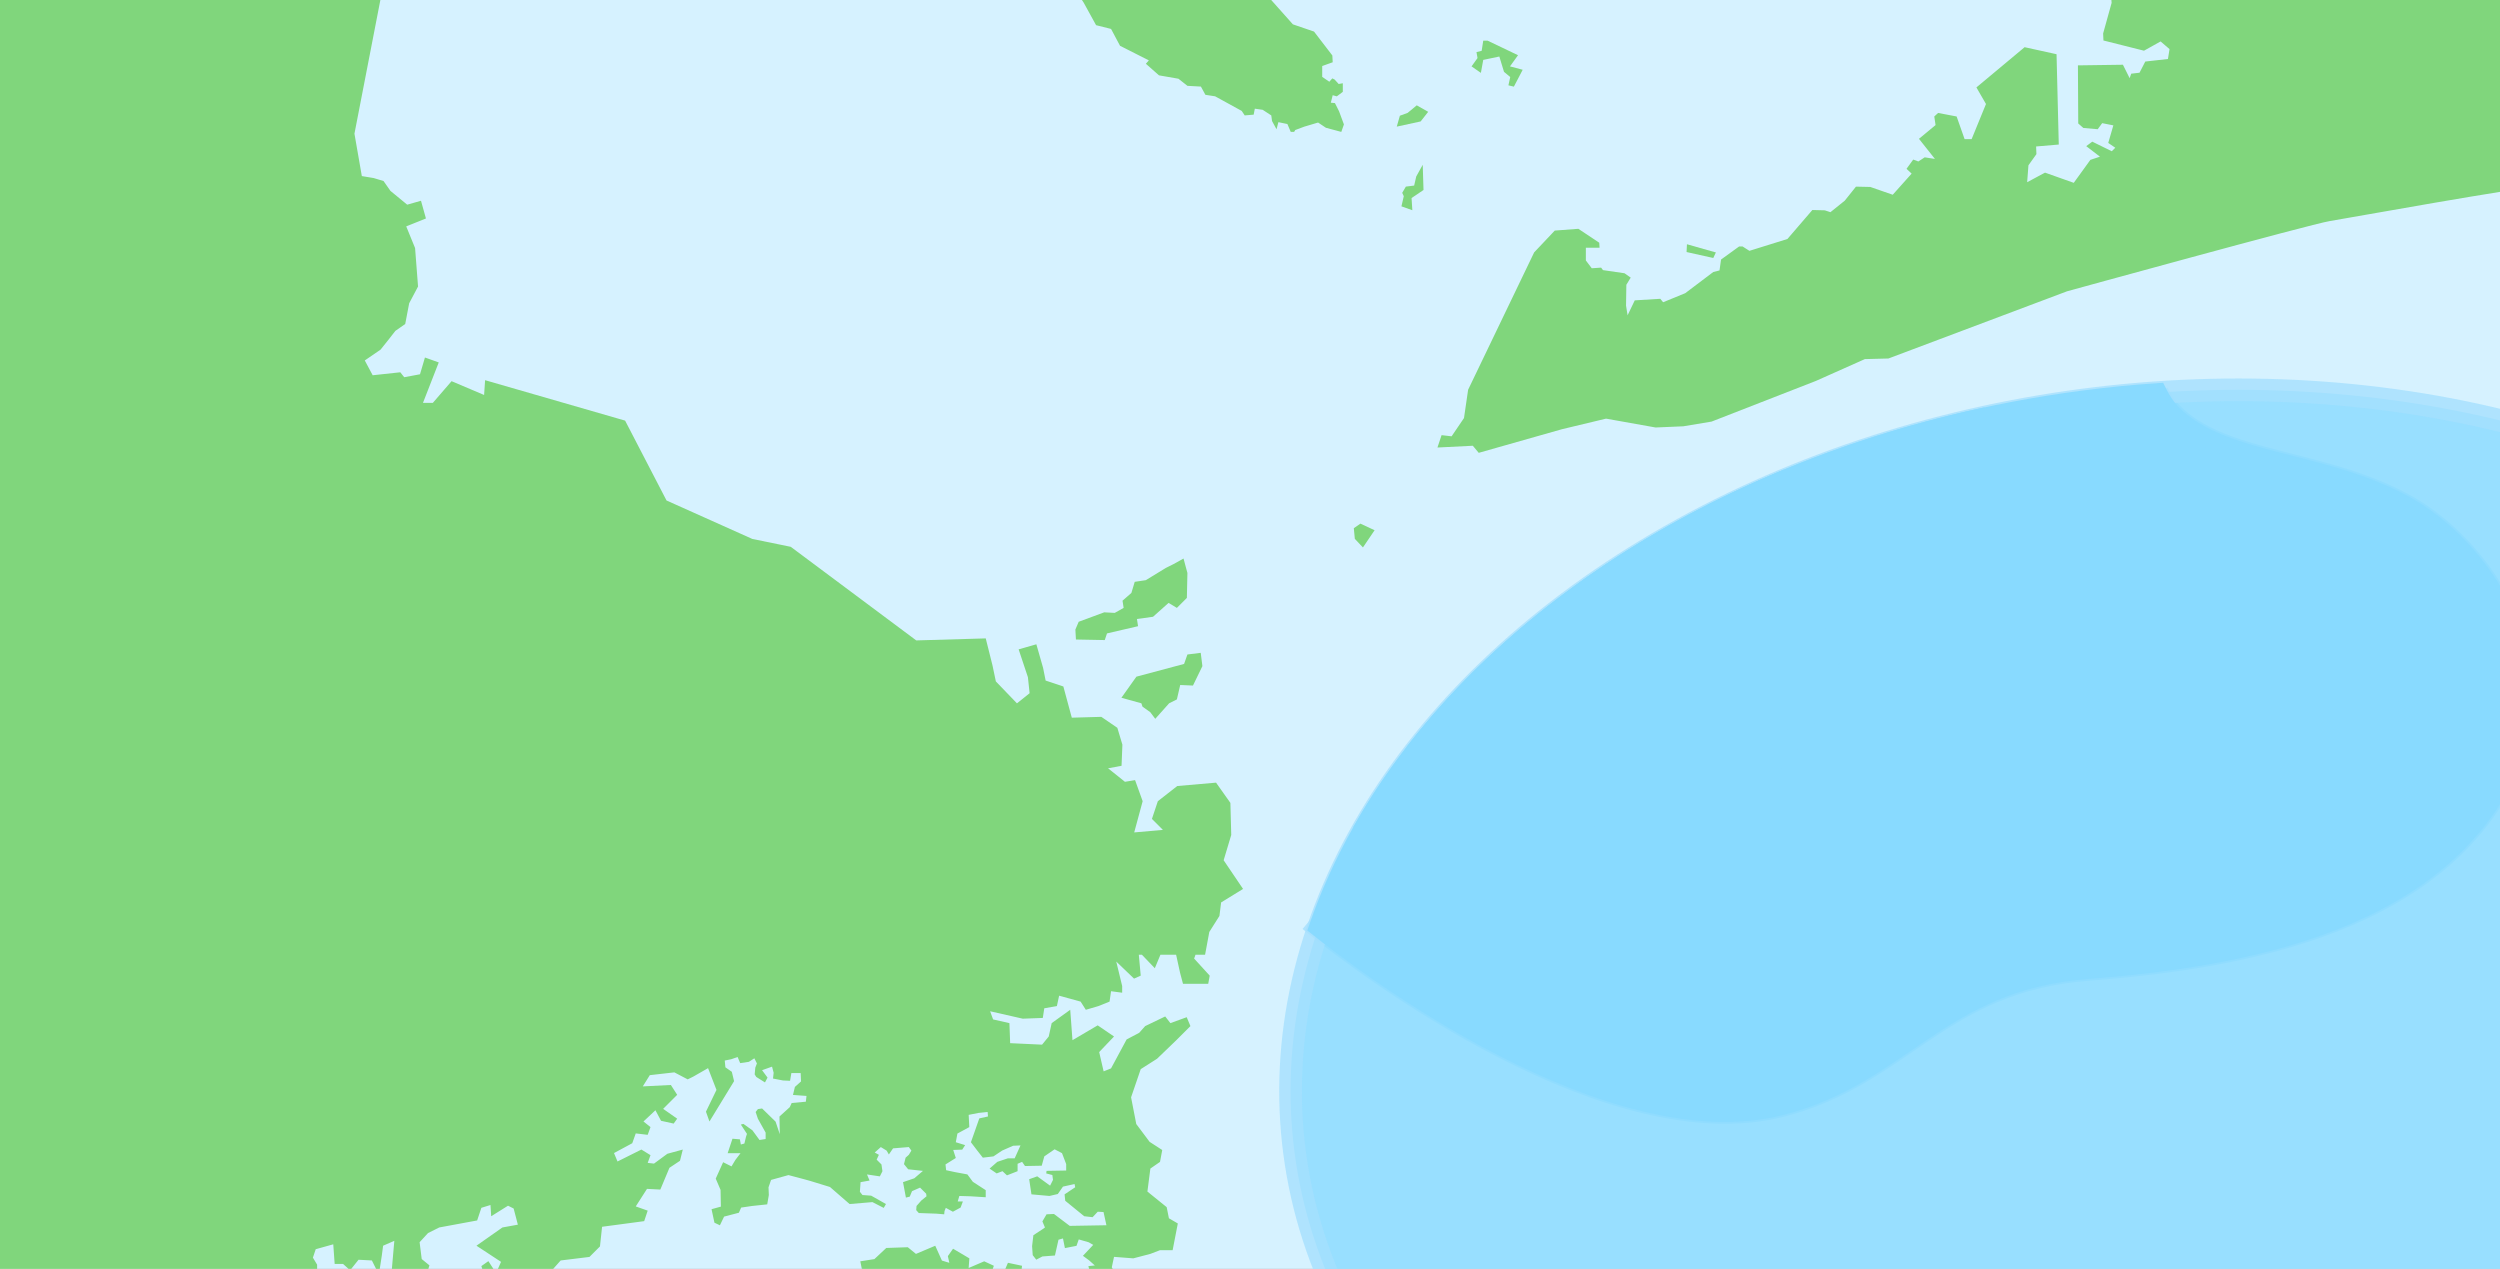 <?xml version="1.0" encoding="UTF-8"?><svg xmlns="http://www.w3.org/2000/svg" width="331" height="168" xmlns:xlink="http://www.w3.org/1999/xlink" viewBox="0 0 331 168"><rect x="0" y="0" width="331" height="168" fill="#808080" stroke="none"/><defs><clipPath id="clippath"><rect x="-411" y="-248" width="331" height="168" style="fill:none;"/></clipPath><clipPath id="clippath-1"><rect x="-408.811" width="331" height="168" style="fill:none;"/></clipPath><clipPath id="clippath-2"><rect width="331" height="168" style="fill:none;"/></clipPath><clipPath id="clippath-3"><rect y="248" width="331" height="168" style="fill:none;"/></clipPath><clipPath id="clippath-4"><rect x="-411" y="248" width="331" height="168" style="fill:none;"/></clipPath></defs><g style="isolation:isolate;"><g id="Layer_1"><g style="clip-path:url(#clippath);"><path d="M103.75-277.3l-.942-.548-.558-.221-.239.366-3.295-.366h-.001s3.295.365,3.295.365l.239-.366h-.005l-.699-.271-1.115-.605-1.097-2.329-4.223-5.943-14.576-25.591-3.675-10.241-3.211-8.258-1.209-10.658-.239-4.678,1.551-2.723,3.815-4.153.801-3.248-.122-2.015-1.326-4.846-.042-1.983,1.368-9.093,1.566-4.241,5.587-9.866,4.884-19.01,1.003-2.1,4.214-6.641.417-1.13-10.082-2.798-1.054-.623-7.462-2.864-1.603-1.143-1.097-1.209-.497-.984-.741-.539-.581.085-.867,1.036-.183,1.223.183,1.383.544,1.814.309,1.467-.525,1.041-3.286,2.226-1.795,2.034-.839,1.265-.998.858-1.575,1.978-1.219.619-1.973-.3-4.368-2.677-2.878-2.554-2.461-2.625-2.667-2.226-2.302-2.48-1.987-1.523-4.958-2.404.379-2.309-.661-5.986-.338-1.233-.08-.136-.131-.121-.375-.272-1.861-1.013-.853-1.022-.469-1.369-.337-1.579-.6-1.205-.881-.764-1.294-.834-5.099-4.129-1.561-.989-14.239-4.265-4.2-.53-3.155.558-2.498,1.111-3.965,3.164-3.169,3.084-2.723.164-1.729.375-7.007,3.018-17.192,9.936-4.739,1.547-1.739.83-3.862,3.928-4.917,2.929h0s-8.947-2.219-8.947-2.219l-2.503-.08-2.086-.609-.928-.572-.286-2.048h0s1.265-2.043,1.265-2.043l.441-4.968.802-3.422.14-1.472-.609-6.491v-3.164l.173-1.711-.112-1.383-.427-1.195-2.137-4.598-.581-.839-.947-.028-.773.337-.914.014-.595-.83-1.326-2.24-.398-1.552.459-1.894,2.873-5.442.567-1.664,1.448-7.387v-1.626l-.436-1.561-.665-1.298-.872-1.176-.206-1.204.188-1.233.712-1.434,1.345-1.5,1.72-.741,3.848-.052,6.356-1.781,1.495-.071,3.084.441,1.055-.309,1.401-3.525.881-.989,1.593-.919,4.846.272,1.345-.131,2.287-.675,1.28-.183,2.859.652,1.022-.338.253-1.486-.328-5.741-.333-1.814-.553-1.453-.553-1.134-.295-.783-.258-1.284.399-1.363,1.101-1.786,4.818-5.39,7.148-10.681,2.039-2.119,3.96-5.127-3.693-2.897-3.492-2.048-2.334-2.615-1.181-2.114-.206-1.772.272-1.594.965-3,.291-3.098.272-1.317.867-2.625.028-.141-.211-3.609.277-1.556,2.043-3.932,1.481-14.89.834-1.87,1.434-.904,1.519-.108,3.974.3,2.306-.127,1.58-.431,1.467-.853,3.698-2.883,1.101-1.439.853-1.767.764-2.601-.197-1.913-.708-1.762-.713-1.026-.881-1.008-4.171-3.131-1.425-.267-2.92.234-1.415-.637-1.467-1.088-1.312-1.176-1.247-1.373-.9-1.449-.44-2.151.375-4.687-.108-2.015.075-1.406.173-1.092.051-1.003-.82-.647-1.373-.619-2.742-.731-9.252-4.2-1.359-.351-.023-.005-1.908,4.79-3.796,6.969-2.02,5.385-1.083,4.851-3.028,26.566-.741,2.302-1.739,2.493-10.527,11.577-6.66,4.992-2.353,1.696-8.493,3.998-4.186.534-2.353-.052-.844,1.172-13.175,9.121-7.396,6.042-3.117,3.914-1.79,4.682-4.453,16.142-1.94,4.837-2.878,4.091-5.957,5.165-3.787,5.986-2.611,5.39-1.917,4.134-2.784,3.182-11.506,7.124-11.441,11.581-8.155,6.009-3.857,1.856-4.326.952-6.81-1.186-2.1,2.709-2.386,2.493-5.498,2.418-10.443,6.801-9.069,3.388-12.641,5.432-6.993,1.631.22.749h0s-.22-.751-.22-.751l-2.831.661-8.886,1.795-5.268,2.817-2.081,1.457-1.359,3.182.586,2.48-.665,1.94-.469,2.128-1.369,2.273-1.148,3.426-3.365,2.255-1.748,2.479-3.529.722-5.821-1.017-4.49.876-4.101-.342-2.948-2.025-4.814-1.678-2.826-2.648-4.818-3.15-1.809-4.443,3.792-5.437.239-3.155,1.729-2.225h.004s1.022-1.308,1.022-1.308l-.576-7.129.525-7.218-.698-2.414-.853-.506-1.467.942-2.062,5.072-2.433,1.087-1.72-.614-3.014-3.567-1.964-.328-2.133,1.185-1.894.436-1.401-.91.736-1.565.052-2.765,1.94.075.558-.919.248-2.713-1.57-.666,1.261-3.708,2.437-3.168,1.012-1.946.398-1.031,1.153-.394.942-1.242.909-.028-.366.844-1.069,1.383,1.462,1.252,2.034,1.383,3.45,1.476,1.303-.825.605-1.692,2.184-.703,1.659-1.073.066-2.479,2.189-2.958,1.612-2.812,5.788-2.212,4.434.994,2.142.112.755-1.219,1.851-1.725.68-1.373.286-1.753.22-1.945-1.898-.277-1.172-2.887.881-4.293.773-1.983,1.476-.942,1.945-.825,2.1.403,1.758.089,2.648-.839.501-.961.291-1.711-1.392-1.073-.159-1.485.727-2.484-1.008-1.402-4.603-1.842-4.092.882-14.408,4.705-2.292,1.931-2.011,2.507-2.719.647-11.197,6.182-3.183.14-2.306-1.228-3.932,1.078-5.943,3.267-3.525,2.039-2.803,4.148.291,3.548.9,1.589-.722,1.955-1.364,2.367-1.519,1.467.787,1.434-1.542,1.683-.853,2.029-.769,3-.426,3.243.628,1.594,2.015.136.225-1.43,1.031-.291,1.256.994.586,1.964-.839,6.397.202,2.695,1.134.932,1.087,4.35,1.795,1.687.783,2.418-.68,3.628-.914,2.152-.159,1.228.801.811.731.75.019,3.023-.515,2.4-7.209,17.679-5.062,8.619-21.335,29.008-4.874,5.216-3.614,3.178-4.921,2.329-2.006,3.127-5.282,4.626,1.027,1.213-1.028-1.211-3.056,2.671-3.468,1.519-1.8-.253-2.114.136-.478.849,1.57,2.747-1.5,3.112-1.28,1.833-1.5,2.986-5.006,6.336-1.27,3.778-1.345,2.915-1.804,4.162-1.308,1.561-2.451,1.476-.605,3.356,1.369,1.635,2.409,3.018.094,2.855-.192,3.497,1.912,1.772,3.721,4.035,2.207,1.739.628,1.626,1.172,2.053,1.144,2.446.042,1.983-.703,2.081-.028,2.31-.028,1.181-.989,1.341.094,1.744-.23.778-.684.642-.558,2.142-2.203.38-.426-1.415-1.655-1.345.502-1.331,1.017.019.497-1.528-.806-2.343-.769-1.941.225-1.022-1.406-2.381-3.886,3.178-2.597,1.439.047,3.464,1.383-.3.436,1.5-.122,1.837-.98,2.592,1.842,1.467-.108,1.64-.97.562-2.048-.365-1.153,1.303-2.048,1.279-.984-.843-.806-1.172-3.459.82-1.434-.891-1.308-1.087-1.795-1.364-1.177.15.445,1.561,1.444,1.711.417.492.328,1.744.708.928.717.661.323.919-1.486.703-1.448.506-1.064-1.027-1.139.3-.281.895,1.495,2.742.745.942,1.102.501-2.423.933-1.678-.562-1.706-2.301-2.147.103-.825-1.889-.975-.787-3.29,1.054-1.476,2.02,1.73.656,1.242,2.277,2.784-1.401.019,2.466-1.05,1.865-1.387.994-2.817-.136-5.254,1.448-2.339-.792,1.275-.872.741-3.506,2.325-.989.511-.582-2.118-1.054-2.456,1.308-1.992,1.884-.89,1.504-1.997,1.134-.961.403-.928.122-2.92-.122-1.884-.68-.244-1.706.389-2.236-.023-2.259-.97,2.039-.717.965-.75.399-.942-.23-.037-.591.183-.82-.173-1.227v-.002s.427-1.926.427-1.926l-1.312-.839-1.795-.727.595-1.894.506-2.034-2.414,1.589-.398,1.317-.98,1.27-1.008,1.013-1.341.436-2.967.056-1.256.441-2.395,2.076,1.261,3.379,2.4,1.078,2.906-.665v3.093l-.764.708-2.475-1.2-1.832-.108-1.294,1.968-.97,2.067-1.144.942-.563-1.453.183-1.017.984-2.348.469-1.13.605-1.668-1.125-2.025-.839.759-1.495.638-6.384-3.586.108-1.978,1.237.08,1.022-.033.905-.665-.558-.52-1.219-.521-.53-2.545-1.322.891-1.378,2.072-1.387,1.102-.141,2.194-1.083.192-.787-.67-.009-2.461,1.697-2.779,2.836-3.347.979-1.045.408-1.608,1.265-2.653,2.072-1.458,2.048,1.322.694-1.696-.215-2.166-1.176-2.836-1.608-2.466-1.518-1.05-1.13-2.245-2.419-1.814-1.701,1.12-2.672.389-5.043,1.041-5.104,1.607.169,1.626-4.167,3.023-1.608,1.111-1.851.21-2.329.174-2.878,1.992.412,1.589-1.022.389-.647.38-2.062,1.706-1.153-.394-1.823-.6-1.294.403-.412-1.42-1.805-.122.258,2.735-.261-2.732-2.123,1.607-.834-1.467-2.109-.656-1.537-.408-3.192-.112-7.677.389-4.476-.099-5.821.595-5.418-1.584-3.956,2.282-3.243,2.035-5.329,2.043-3.797,1.242-1.111,1.397.333.295,3.009,2.367,1.865,4.284,2.817,13.119,2.395,4.795.614,2.105.459,2.648,2.395,3.656.412,1.261.145,1.031.033.984.286,2.133-.066,2.105-.534,1.692-1.284,1.72-3,2.358-1.448.825-1.219.149-1.34-.417-.759-.661-2.058-.375v1.537l-.755,3.628.591,2.006.314,2.39-.305,1.402-.867,1.111-1.181,1.102-1.153,1.467-5.02,8.662-4.879,4.739-.173.216v.093l.141.825.066,1.439-.113,1.785-.6,3.816.506,4.86.033,3.004-.633,2.7-.094,1.87.3,1.785,2.939,2.695,1.781,2.634.459.961.337,1.12.244,2.118-.206,1.519-.979,2.775-.01.014,2.241.586,2.784-.099-.183-1.369.562-1.369,1.087-1.063,1.312-.469.848.3.867.722,1.069.647,1.439.084.872-.6,2.606-3.609.562-.281.454.127.31-.094.131-1.013.183-.848.511-.628.647-.412.68-.216-.075,1.781.548.989,1.017.441,1.341.154.595-.112.67-.304.647-.422.487-.422.656-.408.544.201.558.412.712.216,13.161-1.191,4.893,1.191,1.828,1.181,3.876,3.21,3.342,1.172,5.601,3.684,1.959,1.711,2.99,1.261,2.367,2.92,1.926.323,3.825-.141,2.943,2.114,3.435-.347,3.234-1.547,7.391-1.326.206-2.925,1.87-.291.661,2.718,3.197.548-2.264-4.931,3.543-1.252-.131,2.948,3.426-.366-.042-3.14,3.117-.183,2.414-.192,2.241,2.395,1.828.961,1.664-.609,1.561-.722,1.513-1.286-1.513,1.286-.951,4.082.38,3.042.858,3.027-.051,3.647-.089,2.681-.614,2.114-.938.989-.83,1.139-1.804.581.108,1.374-.173,2.854-1.945,2.09-3.436,4.757-3.904,3.843-2.517,2.536-4.837,4.232-10.579,2.967-2.011,2.32h0s-1.419,1.635-1.419,1.635l-1.045,2.273,3.22.905,2.742,2.165,1.608,1.781,1.354,5.146,1.739-.136,1.411,2.559,1.041,1.987-.3,1.673-3.89-.262-2.639.117.797,1.805-.009,1.115-.192.567-.323.3-.825.333-.253.201-2.076,4.176,1.692.23,2.259.914,2.011,1.186.984,1.078-.113,1.805-.867,1.861-2.564,1.359-1.49.637-2.165.164-1.655,1.776.164,2.264,1.795.032.637.521-1.683,1.491-1.542,1.411.858,1.476.117,1.528h-1.519l-.698.577.933.595-.53.797-.248,1.204.67-.675,3.529-.525,1.884-.375,3.468,2.086,2.095,4.574,2.348,2.868,3.398,1.978.281,2.015,3.229.09,3.018,2.142,1.837-.22.942,1.533,1.983.928,5.165,3.862,1.092,1.519-2.353.366-3.689.511-1.551,2.765,1.453,1.697,1.697.365,1.087,1.13.572.221.581.736,1.181,2.212-.558,1.341.052,1.678,1.036,1.397,1.19,1.017,3.623,2.836,4.673,1.172,14.933,5.662,3.121.501,9.904,1.083.525,1.617-1.72,2.02.628,2.217,1.223-1.406,1.753.469.094-1.5-.736-2.362,1.528-2.709,1.139-1.195,1.917-1.045,5.774-1.87.961-1.533,1.861-.736,3.412-3.656,1.406-1.861-2.151-1.317-.169-1.65,2.053-.998.441-2.044,1.945-1.27,1.003-3.595.323-.46h-.001s2.372-5.794,2.372-5.794l5.315-13.784,3.609-5.418,2.137.23,1.139-.122.572-.37,1.027-1.542.797-.872.436-.337,3.468-.577.755-.74.487-2.175,1.772.778.628-1.228-.727-1.626-2.315-.422v-.759l1.444-1.186,1.34-1.467.656,1.303.886,1.34,1.148.689,1.486-.68.225-1.041-.089-3.267.211-.694.319-.6-.919-1.322-1.833-1.874-.225-1.57-.68-.961-1.092-.441-1.486.023v-.923l1.195-.848,1.641-2.63.647-.614.815.427,1.261,2.357,1.055.558.783-.15.928-.389.83-.53.511-.604.562-1.697-.267-.67-.815-.432-1.153-.956.197-3.501,3.839-3.642,4.842-2.475h3.276l1.097-1.167,4.513-3.084,3.183,1.214,1.209-.094-.909-2.029.642-.712.562-1.106.534-1.458,1.008.174,2.812,1.5.103-1.092.244-.408.431-.319.595-.759,1.884,2.189,1.579-.239,1.509-1.228,3.243-1.401,1.242-1.453.113-1.429-1.851-.558,2.681-1.505,3.103-.97,1.687.371-1.537,2.488-.572,1.941,2.358.511,3.131-.624,1.715-1.443,3.464,2.512.089-.89.136-.403.009-.389-.234-.829,2.025-.558,1.936.591.994,1.645-.787,2.577-1.322-.904.267.633.155,1.139.206.806-1.223-.867-2.072-.9-2.166-.432-1.476.525.173,1.378,1.936,1.073,2.479.67,1.72.155,1.565-.356,3.576-1.369.989-.792.459-1.917-.244-2.255-.666-2.053-.811-1.298.544-.965.576-.802,1.584-1.514-1.289.136-1.022-.384-.741-.694-.478-.811.806-1.167,1.008-.436,1.181.15,1.233.614.919-4.509-.15-1.359-.844-1.228-.919-.08-1.087.15-1.322-.506-.998-1.172-.277-1.2-.192-1.289-.689-1.453-1.003-.778-1.364-.45-1.416-.033-1.064.417-1.111-1.134-5.217-2.222-7.649-5.029-1.476-1.444-1.406-1.687-1.608-1.402-2.128-.586-4.471-.061-1.734-.689-1.12-1.687.117-1.293.455-1.683.075-1.444-1.027-.623-.412-.427-1.078-1.964-.211-.586.211-2.573.581-2.405.773-5.479,3.056-4.241,5.198-6.585,2.362-4.392.914-2.779-.281-2.25,1.64-1.322-1.72-.23-.234-.703.113-.633.52-1.163.127-.778.942-1.865,2.236-2.095,4.518-3.253,1.955.469.717-.338-1.612-1.922-.087-.161.087.161,1.612,1.922,2.709.717,1.978-.455.159-3.032.966-.033.412,2.653,2.676-.638-.938-5.727,1.326.469.099,1.767.483,2.634.834-2.761,1.5-3.909,1.416.515-.3,2.25-.295,3.361-1.425,2.249-.909,2.185-1.331,2.292-1.073,2.146-.998,2.133-.126,2.048-.047,2.32.122,2.948.483,2.925,1.598.093,1.308,1.81.811,2.465.047,1.846-.787,2.072-.403,2.114-1.031,2.287.173,2.034,1.158,1.57,2.254,1.392,3.572,2.175,3.271,1.528,2.657.253.033-2.091-.933-2.657-2.583-1.364-1.083-2.17-1.13-1.519,1.041-6.454.53-2.24.764-1.795,1.865-2.943,1.289-3.305.951-1.561.38,3.206-2.053,4.973-.422,3.163,1.875.844,1.931,2.146.675.708,1.622,2.353,1.073.389,2.175.309,2.292-.904,1.5,1.101,1.43-1.059,2.039-.459,1.931.061,1.725.82,1.425-.351-.066,2.484,1.823-.769.211-2.287.366-2.255,1.355.544,1.533-1.692,2.339.816,2.109.802,1.369-.61,1.823,1.345,2.404,2.934.281.806-.356,1.43-.858,2.292,2.896,1.247-.839.764-2.376-.656.075,2.348-.665,2.114-.792-.211.408-1.936-.145-2.629-1.626-.365-2.292,3.332-1.889.919-4.443,2.803-3.032,2.123-1.472.661-1.645.708-1.626.975-.234.483-.797,1.017-.647-.811-.347-.872-2.878-3.136-2.095,2.194-.994,3.595-1.303,2.409-.619.886-.759,1.476,1.565-.08,1.354-.145,5.184-1.552,4.574.483,20.238-7.152,8.938-2.498,4.106-.398h0s8.044-.778,8.044-.778l4.889.014,8.999.793,11.052,3.857,10.241-3.482,7.607.14,8.104,1.463,14.539,6.576,4.387.821.712-.984-1.551-1.692-2.451-.647-.75-2.456.82-2.287,1.462-6.426,3.407-3.295,4.443-3.299,2.203-4.017,1.12-1.177,1.523-2.292-1.092-2.334-.187-1.219.83-2.32,1.059-1.739.666-1.969,1.397-1.631,3.398-1.874,2.976-1.509,3.928-1.772,4.668-2.611,1.762-4.541-1.078-.305-1.42.923-.005,2.577-1.233-1.195.309-3.937,3.023-2.255,2.695-5.605,3.323-2.259,5.137-.201,2.676-1.383,3.318-1.462,4.884.511,6.014,1.603,3.581,2.77,1.519,2.634,5.503,5.882-1.397,1.317-1.903-.01-2.001.136-2.934-.576-4.12-.342-.942,2.878-1.523,2.873.183,2.948,1.045,3.018.464,1.186,1.153,1.884-1.327.239-1.401,1.336-.937,1.795.68,1.247-.023,2.507.197.323-.441,2.067-.994,2.03,1.087,3.763,1.575,3.871-1.265.371-.567,1.336-1.242,1.054.197,2.433.061,2.179.548,1.158.722.441.797.281.717.647.398.943-.661,1.968,2.372,2.587,1.153,1.556,1.425,1.387,1.556.797,2.61-2.17,3.557-1.912,4.565-3.946,2.447,1.059.792.825.994.164,1.144-.661-.619-1.837-.197-2.283.319-2.226.844-1.683.562-.834-.389-1.411,1.242-1.645.811-.947.75-1.228,1.697-.403.886-1.265.75-1.823,1.598-2.02.937-2.39.445-1.715,1.087-1.711,2.058-1.387,2.193-.394.755-4.265-.581-4.593-1.21-2.826-3.06-1.181-1.43-2.793,1.073-1.753.473-2.353.427-2.334-3.056-.469.084-2.709,1.195-4.331.604-.914-2.193-.914-2.133-.478-.897-.324.896.322,2.133.478,2.193.914,2.681-4.059,3.792,1.706-1.589-5.887.356-6.351,3.829-3.478,5.067-2.737,4.95-1.345,4.879-1.031,8.633-1.776,5.296.684,2.011,1.585,2.029-.45,2.029.262,1.791-.727.441,2.48,1.233.122.572,1.345.333.895,2.854,3.74.689,1.795,1.58.553.412,1.012-2.255,1.209,1.27,3.445.183,2.657-.469,1.317.487.984.923.272,1.645-.97,2.32.595,1.097-.201,1.017-.492-.483-1.134-.994-1.289-1.017-2.259.595-1.941,2.278-1.889,3.989.253.431-1.917-.131-.412-.169-.426-.347-.492,1.987-1.94-1.139-2.015-4.073-.441-1.762-2.826-1.275-.9-.693,1.509-.933-1.396.192-1.552-.061-2.02.506-1.584.267-4.668-1.537-1.425-.647-1.631,1.444-1.111,2.503,1.209,1.251.014-.492-2.25.544-1.663-.698-.769-1.866-1.008-2.02-.966.947-1.284,1.552-.417,2.17.853,2.63-.455,3.103-2.437,3.459-2.179.82-1.204h-.003s.154-.21.154-.21l-.127-1.735,1.242-1.598-1.434-3.506-.019-1.533-1.626-2.55-1.083-3.815.722-2.733,1.055,1.542-.08,2.925,1.453,1.795,1.134-1.917.666-2.437,1.378.019.356,1.885,1.364,1.04.609-1.785.713-1.073,1.419.679v.003s.674.089.674.089l.867.783,1.195.239.614,1.092,1.514-1.209,2.803-1.598-1.94-3.136,3.037-1.313,3.379.492,1.242,1.49,1.34-.384,2.428,2.339,1.505,1.275,1.645,1.922,1.608,1.467.347,2.236.319,2.339,1.617-.029-.431,1.463-.783,1.8-1.856-.248-3.093,3.618-2.17,2.807-1.453,2.212-2.39,1.833-2.409.309-1.823,1.701-2.84,1.003-1.294,1.411.736,3.824.052,1.687-1.537,1.805-4.879-1.49-.614,2.095-1.43,1.528-.056,2.311-2.236,1.374-2.156-.089.122.482,2.639,1.078,4.195,1.476-.107,2.714,1.833,3.164-.112,2.737-1.345,1.172-2.784,1.931-.53,1.744.276,1.786-.319,1.603,1.777,2.784-.066,4.448.23,1.354.951,2.353.225,1.396-.347,1.387-1.172,1.163.113,1.261,2.048.788,1.195.932.23,1.73-.455,1.082-.694.464-1.865-.516-1.345.099-.675,1.087-1.214.647-1.434.333-1.097-.099-1.865-.281-1.275.089-.038,1.368.469,1.045,2.217.262,3.257,1.312,1.261,1.064.178,1.673-.305,1.143,1.645.914.501.586,1.294-.305,1.514-.281,1.247.422,1.819-.211,2.606-.534,1.692-1.396.947-1.153.994-1.589.258-2.278-.061-2.062,1.096-1.762.586-2.137,1.055-1.608,3.07-2.212,3.497-2.531,2.029-.051,2.578-2.039.52-2.705,2.915-3.098,2.128.562,4.532.384,3.796.314,1.622-2.742,2.601.323,1.575-1.814.914,1.64,1.819.37,1.252-1.485-.309-1.908,1.879-2.816,2.915.515,1.687-2.507.473-3.159.53-4.64.919-5.174-.82-3.44-1.945-6.463,3.797-13.63,6.126-9.374,11.465-10.724,6.604-4.561,5.615-1.265.459,2.029,5.1-1.814,3.276-1.537,2.564-.571,1.209,1.195.675,1.134,1.406.937.825-1.12,1.078-2.967-.52-1.083ZM41.951-401.524l-.419.674.419-.676v.002ZM38.216-373.892l.272-1.085-.272,1.087-1.004,1.485,1.004-1.488ZM37.362-394.177l-.03-1.057.03,1.054.415,2.332-.415-2.329ZM38.989-379.147l-.354-4.609.354,4.608h0ZM39.917-419.386l-.003.212.003-.212h0ZM41.126-403.693l-.389-1.021-.427-2.203h0s.426,2.201.426,2.201l.389,1.023ZM40.381-413.005l-.476-3.942.476,3.94v.002ZM39.839-420.548l-.062-.927-.246-1.121.246,1.119.062.929ZM37.64-397.034l-.339.746v-.003s.339-.743.339-.743ZM33.238-363.22l1.959-5.587.455-.945-.455.948-1.959,5.587-.551.834.551-.837ZM31.473-360.977l-.663.572-.729.108.729-.111.663-.569ZM18.811-357.998l1.58-1.252,3.22-1.041,1.57-.307-1.57.31-3.22,1.041-1.579,1.251-2.559,1.073-.638.031.638-.034,2.559-1.073ZM14.723-356.891l-.477-.031-.933-.214.933.211.477.034ZM3.391-349.613l-.44.199-.448.044.448-.047.44-.196ZM-1.422-348.765l1.861-.661.716.046-.716-.044-1.861.661-2.353,2.507-.448.714.448-.716,2.353-2.508ZM-97.054-233.947h0l.47-1.982-.469,1.982h0ZM-174.53-253.108l-.044-.239.045.239.017.274-.018-.275ZM-170.359-283.341l.675,1.504.79.758-.79-.754-.675-1.504v-.003ZM-170.959-275.304l-.534,1.799h0s.534-1.801.534-1.801l2.414-2.925.18-.448-.18.45-2.414,2.925ZM-170.429-268.173l-.703-2.328-.263-2.191.263,2.188.703,2.331ZM-168.025-279.53l-.366-.87.366.868v.002ZM-161.2-292.295l.309-.231-.309.233-1.284.155-.724-.429.724.427,1.284-.155ZM-164.695-242.035l.599-2.242.206-1.331-.206-5.348-.344-1.709.348,1.71.206,5.348-.206,1.331-.603,2.241ZM-159.424-293.963l-.283.323.283-.325,5.193-9.524,1.153-1.519,1.087-.853.254.015-.254-.014-1.087.853-1.153,1.518-5.193,9.524ZM-119.514-403.044l-.654-2.082.656,2.083-.003.002-1.894.82-3.187.75-1.075.465,1.071-.468,3.192-.75,1.894-.821ZM-101.334-320.251l10.049-4.813,4.043-1.446-4.041,1.448-10.049,4.813-7.687,4.706-1.875.375-1.004.454,1.002-.456,1.879-.375,7.682-4.706ZM-90.517-424.959l.015.277-.614.914h0l.614-.913-.014-.278ZM-68.194-343.499l-.648-.039-4.031-1.537-1.334-.016,1.337.014,4.026,1.537.65.041ZM-55.79-392.193l.618,1.587,1.802,1.281-1.801-1.278-.618-1.589v-.002ZM-52.407-417.978l.607.803-.607-.799-.035-.176.034.173ZM-52.111-409.351l1.008-1.228h0s-1.008,1.229-1.008,1.229l-.137.206.138-.208ZM-41.379-383.102l-.022.1.022-.1h0ZM-52.547-359.94h0l.226-.623-.226.623ZM-48.419-366.866l-1.547,2.718-.726.895-1.12,1.655-.422.792v-.002s.423-.792.423-.792l1.12-1.654.727-.895,1.542-2.718.504-1.819-.5,1.821ZM-44.852-347.33l-1.288-1.483-.647-.899.647.895,1.288,1.486ZM-40.679-260.861l-.083.399.08-.398h.003ZM-38.233-260.107l.137.076h0l-.136-.076ZM-39.389-281.314l-.921.39.92-.39,1.556-.929-1.556.929ZM-12.296-321.775l1.211.413-1.213-.41-.615-.351.618.348ZM-17.843-328.769l-.201-.581.203.582.666,1.903,1.457,1.925-1.459-1.922-.666-1.907ZM-21.4-331.818l-3.459-1.812-2.304-.699,2.307.697,3.456,1.814ZM-42.292-380.432l.471-.989-.471.991-1.172,1.003-.834,1.368h0s.834-1.37.834-1.37l1.172-1.003ZM-45.025-376.222l-.881,1.266-.614,1.213h0s.614-1.215.614-1.215l.881-1.265h0ZM-46.933-372.36h0s.373-1.252.373-1.252l-.373,1.252ZM-47.158-370.798l-.187.514.187-.514h0ZM-50.359-411.856l-.636,1.092.637-1.093.74-1.003.075-.244-.076.246-.741,1.003ZM-53.298-401.611l-.477,1.828.473-1.829-.134-4.065.138,4.067ZM-53.817-399.662l.036-.099h0s-.036.099-.036.099ZM-48.399-339.036l1.611.633-1.609-.631-3.083-.295,3.081.293ZM-49.741-281.693l-7.72-4.703-1.492-.703,1.492.7,7.721,4.706ZM-94.763-290.555l-5.478-.295-.637-.158.634.156,5.479.295h0s.002.002.002.002ZM-124.773-313.27l-.513-.665.512.663,7.434,5.943,1.579-1.444,1.565-2.316.033-.14.019-.15.342-1.275.586-.975v-.002s-.584.974-.584.974l-.342,1.279-.019.15-.033.141-1.565,2.315-1.579,1.444-.141,2.465.48,1.947-.481-1.947.141-2.465-7.434-5.944ZM-150.308-369.883l.389,2.435.265.556-.265-.553-.389-2.437h0ZM-126.095-361.384l.257.588-.257-.586-.508-.516.508.514ZM-127.389-326.843l-.559-.392.558.389,1.134,1.12v.002s-1.134-1.12-1.134-1.12ZM-126.433-347.567l-.809.588.809-.59.361-.406-.361.408ZM-128.921-345.029l.184-.363-.184.364h0ZM-128.766-343.107v-.004h0v.004ZM-127.576-333.227l.445-1.274h0s-.445,1.276-.445,1.276l-.308.319.308-.321ZM-130.843-331.879l.179,1.266-.183-1.269.526-.35-.522.353ZM-126.395-316.41l.033.17-.033-.17h0ZM-124.567-350.109v.002s-.234.393-.234.393l.234-.395ZM-124.282-351.775l-.318-1.048-.108-.561.113.558.314,1.05h0ZM-130.023-363.568l-.73-.091-.768.052.768-.055.731.093ZM-137.86-361.637l1.519-.258,2.686-1.228.741-.231-.741.233-2.686,1.228-1.519.258-.942-.072.942.069ZM-143.774-390.055l-.46.301-.188.289.188-.292.46-.299ZM-145.897-385.617l.398-.84.314-.894-.31.896-.402.838ZM-144.042-361.384l1.247.342,1.373-.066.712-.263-.711.266-1.373.065-1.247-.342-1.123-.858,1.123.856ZM-143.727-300.896l.014,1.308.272,1.237.862.932.604.118-.609-.116-.858-.932-.272-1.238-.014-1.307-.025-.265.025.263ZM-130.365-297.953l1.266.328.574.431-.579-.429-1.261-.328-.541-.045.541.043ZM-127.609-295.876l.147.465-.147-.464-.161-.312.161.31ZM-126.282-293.402l.339.175-.339-.173-.295-.361.295.359ZM-84.779-327.509l1.303-1.009.708-1.387.062-.719-.06.717-.708,1.392-1.305,1.007ZM-82.499-333.9l.096-.637.26-.594-.258.597-.098.635ZM-76.756-343.723l.853-1.12.299-.215-.297.217-.855,1.117ZM-83.495-435.494h0l.056-.04-.056.04ZM-106.429-292.709l-1.072-.419-2.645-1.608,2.647,1.606,1.071.42ZM-107.854-406.477h0l.079-.069-.078.069ZM-127.253-399.995l-1.289.333,1.289-.336.503-.375-.504.377ZM-131.418-399.171l-2.101.24-2.4.708-1.101.459-.839.862v-.002s.839-.862.839-.862l1.101-.46,2.4-.708,2.101-.237ZM-147.212-383.31l-.256.502-.577,3.091.578-3.093.256-.499ZM-148.054-379.673l-1.542,5.39-.492,2.468h0s.487-2.471.487-2.471l1.547-5.39v.002ZM-148.086-304.997l3.004,1.472.881.802.117.286-.117-.284-.881-.802-3.004-1.472-.821-.239.821.237ZM-122.973-292.904l1.758-.656,1.838-1.579-1.837,1.58-1.758.656-.251.025.251-.026ZM-92.348-288.21l.002.002.838,2.323-.84-2.325ZM-66.175-264.146l.254.241-.255-.241h0ZM-38.915-253.947l.247-.596-.244.595.194,2.764-.198-2.763ZM-34.655-262.613h.002s-.173.075-.173.075l.171-.075ZM-13.516-283.427l-.019.022h0l.019-.022ZM1.206-285.295l.871-7.132-.225-1.777.229,1.775-.874,7.134ZM.352-298.721l-1.954-2.77-.82-1.879-2.367-6.92,2.371,6.921.816,1.875,1.954,2.77.263.444-.262-.441ZM-6.375-320.509l-2.029-.652-1.924.056h0s1.927-.057,1.927-.057l2.025.652,1.401-.375h0s-1.401.375-1.401.375ZM-7.365-340.521l.998-.914.743-1.528-.743,1.53-.998.914-1.958,1.086,1.958-1.089ZM-25.321-342.794l1.949,1.944-1.949-1.941-1.706-.966-5.666-1.165,5.666,1.161,1.706.966ZM-43.84-386.603l.766.409-.765-.406-3.955-.509,3.955.506ZM-49.45-414.73v.003s-.768-.82-.768-.82l-.598-.521.598.518.769.82ZM-55.635-394.078l-.025.097h0s.025-.097.025-.097ZM-63.271-341.506l2.603.624-2.601-.622-3.426-1.537-.103-.068.101.066,3.426,1.537ZM-67.566-431.051h-.003s-.721-.157-.721-.157l.723.157ZM-69.866-432.1l.817.605-.821-.606-.87-2.763.874,2.763ZM-80.492-438.292l.928-2.226.792-1.266.549-.153-.548.153-.792,1.265-.928,2.226-.666,1.022-.003.003.002-.003.665-1.022ZM-90.93-431.735l.478-1.274h0s-.478,1.274-.478,1.274l-.089,3.825.091.363-.092-.363.089-3.825ZM-96.01-417.28l.412-3.304.253-1.158.82-.97h0l-.82.97-.253,1.157-.412,3.305-.741.881-1.34,1.214h0l1.34-1.213.741-.882ZM-104.8-412.375l-.175.11-.126.468.126-.468.176-.11ZM-129.48-425.553l2.343,2.794,4.415,3.599.98,1.022h0s-.979-1.02-.979-1.02l-4.42-3.6-2.344-2.793-.662-1.686.665,1.684ZM-132.365-437.397l-.013-.01h0s.012.01.012.01ZM-135.808-438.864l1.682.445,1.481.857-1.484-.856-1.678-.445-2.001-.234-.87.072.869-.074,2.001.235ZM-149.357-435.58l-.416.191.002-.002.413-.189ZM-149.912-435.296l-1.521,1.018-.844.939.843-.94,1.522-1.017ZM-155.723-427.714l1.592-2.723-1.591,2.725-2.686,1.35-.357.295.355-.296,2.686-1.35ZM-160.395-423.875v-.002s-.392,1.428-.392,1.428l-.092.938.091-.94.394-1.424ZM-162.992-417.969l.533-.121-.531.122-1.818-.937-.631-.181.634.179,1.814.937ZM-167.468-419.113l.741-.262.317.058-.316-.056-.741.262-1.089.607,1.087-.609ZM-166.336-292.718l-.278.288-.567,1.219.567-1.22.278-.286ZM-178.426-416.301l2.03-.09-2.029.092-1.533.291-.689.473.687-.475,1.533-.291ZM-187.962-416.191l-.109-.53.299-2.506-.296,2.509.106.526ZM-187.425-415.072l2.289,1.639-2.289-1.638h0ZM-188.799-423.256h0s-.928-.828-.928-.828l-.834-.434.833.432.928.83ZM-194.475-425.356l1.636.126.725.146-.723-.144-1.64-.127-1.326-.492-.48-.258.479.256,1.331.492ZM-201.044-427.168l-.291.047-.203.065.206-.067.288-.045ZM-202.831-426.415l.456-.269-.455.271-.741.782-.437,1.033.436-1.034.741-.782ZM-208.878-412.242l3.675-5.648.825-1.687.478-1.565-.206-2.367.094-1.078v-.003s-.092,1.083-.092,1.083l.206,2.366-.478,1.561-.825,1.692-3.675,5.648-1.341,1.157-.388.262.386-.264,1.34-1.158ZM-220.983-212.575l-2.006-.038h0l2.006.038,1.25.275-1.251-.275ZM-261.269-366.048l-.044.352.042-.354.105-.43-.104.432ZM-270.008-364.986l.165-.067-.165.067h0ZM-261.932-220.069h0l-.386.087.385-.087ZM-216.277-389.245l-.127.89.126-.893.058-1.168-.056,1.172ZM-217.177-385.262l-1.795,2.283-1.631,1.561-.154.199.152-.198,1.631-1.561,1.795-2.287.285-.89-.284.893ZM-223.453-373.054l1.334-1.731.567-1.528-.155-1.2-.098-.384.1.388.155,1.195-.567,1.533-1.336,1.728ZM-251.95-282.364l.553.818-.557-.818-.726-.784.73.784ZM-250.408-296.2l-1.338,1.17,1.334-1.17,1.471-.595-1.468.595ZM-227.244-348.02l-.872,2.883-.455,1.058.451-1.058.876-2.883ZM-229.947-242.533l-.33,1.71.221,1.193-.225-1.193.334-1.71ZM-234.777-328.498l-.55,1.983.546-1.983,1.208-2.703-1.204,2.703ZM-234.95-323.684l1.057,1.532-1.061-1.532-.412-1.701.415,1.701ZM-231.64-315.051l.388-1.253-.384,1.253-1.519,2.965,1.516-2.965ZM-238.3-263.991l-.082-1.153.086,1.153-.192,4.045,1.359,4.641-1.363-4.646.192-4.041ZM-231.748-234.064l2.179.201h0l-2.179-.201h0ZM-233.216-335.992l.047.846-.051-.846.089-1.216-.085,1.216ZM-242.196-298.693l-.87,1.11.867-1.11.896-1.61-.893,1.61ZM-246.827-296.931l-1.719-.023h0l1.72.023,2.132.295h0l-2.132-.295ZM-233.027-224.072l.717-1.165-.713,1.165-1.309,3.127,1.305-3.127ZM-256.467-284.112l-.586-.601.59.601,1.945.237-1.949-.237ZM-247.267-279.734l.878.633-.882-.633-2.277-.689,2.28.689ZM-234.636-220.218l-.928,4.114,1.716,4.373h0s-1.715-4.373-1.715-4.373l.928-4.114h0ZM-233.81-211.688l.941,1.044,1.012.619h0l-1.012-.619-.941-1.044ZM-208.574-210.823l.154.006h0l-.154-.006ZM-215.838-408.623h.001s.145,13.486.145,13.486l-.166,1.104.164-1.103-.145-13.489-3.848-17.36h0s3.848,17.361,3.848,17.361ZM-227.218-364.319l.755-1.374.439-1.233-.437,1.232-.755,1.374-.866,1.026.864-1.025ZM-228.255-363.09l-.002.003-2.626,2.025,2.629-2.028ZM-231.308-360.734l-1.542,2.282h0s1.541-2.281,1.541-2.281h.002ZM-255.645-366.343l1.131.25-1.133-.247-1.014.338,1.016-.341ZM-256.943-365.908h.001s-1.006.889-1.006.889l-1.125.712h0l1.127-.716,1.003-.886ZM-282.103-358.699l1.433-1.597-1.431,1.595-.268.225.265-.223ZM-284.868-356.651l.835-.522-.832.525-.773.712-.327.503.324-.506.773-.712ZM-286.401-353.848l.137-.694-.134.693-.38,1.247-.344.551.341-.55.38-1.246ZM-290.525-349.213l.145-.124-.142.122-2.175,2.536-1.004.651,1.006-.655,2.17-2.531ZM-340.416-281.365l-1.308.717-.05.082.051-.083,1.308-.717,10.579-2.179h.506-.506s-10.579,2.18-10.579,2.18ZM-361.783-256.707l1.26,2.387-1.261-2.385-.539-1.983-.124-.9.125.899.539,1.983ZM-351.67-242.87l-1.861-6.004-1.087-2.461-.776-1.362.777,1.361,1.087,2.461,1.861,6.004,1.041,7.377-.138,1.172.136-1.17-1.041-7.378ZM-351.43-229.927l-.16.624-.427,3.098-.697,2.386.695-2.389.427-3.098.161-.621ZM-354.445-176.381l-.239.391.239-.391h0ZM-351.496-280.63l-3.52-1.27-1.448-.23-1.35.192-1.308.586-1.116.886-.909,1.293h0s.909-1.294.909-1.294l1.116-.886,1.308-.586,1.345-.192,1.453.23,3.52,1.271,1.58.262,1.565-.094,1.289.061,1.289.272,2.109,1.49.82.103h0s-.82-.102-.82-.102l-2.109-1.491-1.289-.271-1.289-.061-1.565.093-1.58-.262ZM-356.258-253.133l-.478-.118-.97.525-1.223-.117-.776-.609.778.607,1.223.117.97-.525.477.12ZM-312.457-381.079l-1.031-4.026-.052-.353.053.353,1.031,4.026.014.304-.014-.304ZM-312.754-377.503l-.086.44-.109.301.108-.301.087-.44ZM-311.558-344.377l2.179,2.264h0s-2.183-2.262-2.183-2.262l-.755-1.004h0s.759,1.002.759,1.002ZM-313.437-347.766l-.167-.689.168.689h0ZM-315.41-299.185l1.233.769.901.961-.9-.957-1.233-.769-2.236-.617,2.235.613ZM-320.158-312.876l-.407,4.753.402-4.754.677-2.384-.672,2.386ZM-319.858-283.742l1.701-.291.376-.012-.377.013-1.701.291-2.343.793-.41.016.41-.017,2.343-.792ZM-313.906-285.012l-.004.003.716-1.376-.712,1.372ZM-311.168-289.179l.768-1.457h0s-.764,1.458-.764,1.458l-.716.77.712-.771ZM-309.318-341.875l.315,1.248-.38,1.439.376-1.442-.311-1.245ZM-309.233-348.075l-.886.689-.66.12.662-.124.881-.689.312-.696-.309.699ZM-295.836-345.764h-.002s-.177-.511-.177-.511l.179.511ZM-296.656-429.234h0l.274-.056-.273.056ZM-304.582-353.952l2.147.423,1.302.041-1.3-.038-2.15-.426ZM-295.158-234.345l.336.105-.337-.105h0ZM-291.243-431.235l-.264.052.263-.052h0ZM-299.028-429.196l1.223-.103h0l-1.223.103-.196.101.195-.101ZM-312.129-397.263l-.487-1.331-.3-1.317-.126-1.654.708-1.069,2.058-1.921.754-1.266,1.294-4.794.3-2.855.553-2.072,2.747-7.283,1.2-1.95,2.287-2.948.216-.188-.215.188-2.287,2.948-1.2,1.95-2.747,7.284-.553,2.072-.3,2.854-1.294,4.795-.755,1.265-2.058,1.922-.708,1.069.127,1.654.3,1.317.488,1.331.155,1.238-.056,1.322-1.819,5.442.017.483-.018-.483,1.819-5.442.056-1.322-.155-1.237ZM-306.899-353.493l-.282.353.28-.351h.002ZM-314.95-366.428l1.022-7.087.122-.454-.121.454-1.022,7.087-.08,2.691.459,2.043.708,1.481.426,1.814.047,2.114-.248,1.057.247-1.061-.047-2.109-.427-1.814-.708-1.481-.459-2.043.08-2.691ZM-318.761-320.51l2.483-3.931v.002s-2.484,3.931-2.484,3.931h0l-6.576,1.425-.903-.161.903.159,6.576-1.425ZM-327.956-319.916l-.765-.549-2.365-2.706,2.366,2.704.764.551ZM-347.768-328.712l1.341-.553,1.401-.272,1.833.071-1.833-.068-1.401.272-1.341.553-.853-.015.854.013ZM-355.6-331.131l1.061.277-1.062-.275-2.353-.305-.713-.306.714.304,2.353.304ZM-361.468-335.747l.422,1.523.68,1.303.679.566-.68-.564-.68-1.303-.422-1.523-.712-3.627h0s.713,3.624.713,3.624ZM-365.922-266.879l1.214-2.266-1.214,2.267,1.614,2.815-1.615-2.813-6.405-2.563,6.407,2.56ZM-377.147-270.066l1.085-.249-1.082.251-1.449.709,1.446-.711ZM-377.315-259.4l-.212-.861-.383-.974.386.977.209.858ZM-378.471-263.385l-.063-1.184-.06-.42.063.423.06,1.181ZM-379.101-269.105h.002s-.384,1.029-.384,1.029l.026.453-.029-.455.384-1.026ZM-379.659-255.71l1.345-.244.994-1.617.063-.781-.06.779-.994,1.622-1.345.244-.526-.121.523.119ZM-384.577-108.359l.82,1.551,2.615,6.154-.122,1.059-.567,1.054.356,1.772.239.481-.239-.48-.356-1.772.567-1.054.122-1.059-2.615-6.154-.82-1.551-.473-1.65.197-2.067.97-1.837.089-.081-.088.081-.97,1.837-.197,2.067.473,1.65ZM-427.703-88.383l-1.012.862-.727,1.092-1.8,3.374-1.409,1.682,1.407-1.682,1.8-3.374.726-1.092,1.013-.862,1.134-.483,2.065-.09-2.063.09-1.134.483ZM-431.795-59.77l.362,1.422-.137,1.103.135-1.103-.359-1.422ZM-447.691-246.307l-.009.651-.6,1.495.596-1.495.009-.652-.394-1.214-.6-1.078-.338-.95.342.951.6,1.078.394,1.214ZM-448.305-242.783l.407,1.149-.411-1.15-.045-.974.049.975ZM-447.197-183.611l1.355,2.475.77,1.087-.773-1.084-1.354-2.479.002.002ZM-449.062-169.949l.01-.165-.012-.263.012.263-.011.165ZM-449.581-166.234l-.239,2.194.005.236-.005-.236.239-2.194.025-.12-.025.12ZM-448.813-151.704l.248-.384.145-.412.22-.815-.487-3.871-.121-.461.121.461.487,3.871-.22.816-.145.412-.248.384-.935,1.186.934-1.186ZM-445.053-104.862h0l-.129.003.129-.003ZM-443.55-178.333l1.002.9,1.881.996-1.883-.993-.999-.903ZM-436.706-177.524l.132.675-.135-.673-.441-.923.361-.923.586-.843h.002s-.585.847-.585.847l-.361.918.441.923ZM-406.456-171.923l.155.26-.157-.259-.347-1.191.103-1.912-.016-.742.018.741-.103,1.917.347,1.186ZM-397.87-166.959l.738.612-.74-.611-.745-1.162-.436-.832.438.83.745,1.163ZM-391.776-158.8l1.636,3.469-1.639-3.467-.051-1.029.053,1.028h0ZM-386.44-133.672l-.322-.61.112-1.772.581-2.039-.094-1.668-.07-.126.071.126.094,1.668-.581,2.039-.113,1.772.321.611ZM-387.746-141.431l-.184-.13-.286-.422.026-.073-.025.073.286.422.183.131ZM-385.789-148.924l.058.219.045.348-.046-.347-.058-.22ZM-386.49-150.762l-.553-.398-1.339-.445h0s1.34.444,1.34.444l.553.399.063.115-.064-.114ZM-396.657-247.188l.526.305-.524-.304-.002-.002ZM-403.968-47.133l.825-2.409.909-.712h0l-.909.712-.825,2.409-.801,1.481h0s.801-1.481.801-1.481ZM-399.67-51.787h0s-.048.091-.048.091l.047-.091ZM-399.376-169.509l-1.289-.8-1.415.277-1.584-.066-1.298-.347-.352-.25.354.249,1.294.347,1.584.066,1.42-.277,1.287.802ZM-404.657-234.025h-.001s.248-.283.248-.283l-.247.283ZM-408.436-181.858l-.871-1.486.873,1.485.523,1.189-.525-1.187ZM-410.944-187.426l.803-5.141-.801,5.139-.014.553.547,1.315-.549-1.314.014-.553ZM-409.003-205.748l-1.355-5.643-.173-1.635.347-1.498-.345,1.496.173,1.641,1.355,5.643.096.761-.098-.765ZM-425.202-120.345l.24,1.618-.143,1.445.139-1.445-.237-1.618ZM-424.46-95.72l-1.324-1.493-.305-.754.307.754,1.321,1.493ZM-424.183-150.42l-.877,1.574.873-1.574,1.833-5.499-1.829,5.499ZM-424.374-167.532l-3.698-6.749-.705-.74.708.736,3.698,6.754.366.528-.368-.53ZM-430.028-129.778l1.164,1.103-1.168-1.103-.342-.591.346.591ZM-426.732-109.76l.6-.754.436-.738-.432.738-.6.754-1.06.319,1.056-.319ZM-426.775-103.414l.187,2.313-.189-2.313-.63-3.022.632,3.022ZM-424.427-49.204l.74.065-.741-.065h0ZM-421.722-90.668l.03-.757-.681-1.309.684,1.309-.032.756ZM-421.975-157.056h0s.412-1.51.412-1.51l-.41,1.511.409.328-.411-.329ZM-413.663-151.527l2.138.692.886.6.882.371-.885-.368-.881-.6-2.139-.695ZM-395.617-151.444l1.297.841-1.3-.838-2.086-.753,2.089.75ZM-396.958-166.204l.223.113-.222-.113h0ZM-390.091-149.499l.844-.582-.843.585-.794.202.792-.205ZM-388.917-150.569l-.207.402h-.001s.208-.402.208-.402ZM-385.656-143.169l.918-1.171-.17-.579.171.578-.919,1.172h0ZM-390.283-159.425l6.526-2.735,1.711-1.961-1.711,1.965-6.526,2.731ZM-380.622-166.13l-1.261-2.601.173-1.336h0l-.173,1.335,1.261,2.601h0ZM-382.934-255.135v.002h-.001v-.002ZM-384.88-250.629l1.007.103-.002.002-1.008-.103-1.439.103-.685.15.682-.152,1.444-.103ZM-390.495-249.157l.994-.374-.996.376-2.461,2.329-.857.363.854-.365,2.465-2.329ZM-397.685-248.356l-.013-.01.013.01h0ZM-398.725-248.958l-.396-.112-.006.007.008-.01.394.115ZM-400.636-245.007l-1.532,6.984-.624,1.392.621-1.395,1.535-6.981ZM-408.245-234.646l1.439.591.45.096-.448-.093-1.444-.591-1.107.108,1.109-.11ZM-412.524-233.442l1.084-.561-1.081.564-5.729,4.881h0s5.726-4.883,5.726-4.883ZM-423.806-227.663l4.518-.728-4.517.732-10.867-3.022,10.866,3.018ZM-431.059-176.109l-.692.075-1.242-.783v-.002s1.244.782,1.244.782l.69-.072ZM-433.308-177.49l-1.232-2.64-.488-.286.491.283,1.23,2.643ZM-445.36-253.663l.212-.466-.208.467-1.397.745-.061.048.062-.049,1.392-.745ZM-448.345-251.509l-.527.561-.217.907.213-.908.53-.56ZM-450.061-185.204l.606.208-.603-.205-2.384-.166,2.382.164ZM-453.431-194.686l-1.758,1.801,1.755-1.802.389-1.552-.219-.666.222.667-.389,1.552ZM-459.373-190.474l.82-.506,1.345-.553,1.893-1.223h-.001s-1.894,1.225-1.894,1.225l-1.345.553-.818.505h0ZM-455.255-200.086l1.012.956.311.635-.313-.637-1.008-.952-1.316-.969,1.314.965ZM-501.344-232.338l.299-1.008-.296,1.009-.239,1.354-.179,3.019.176-3.021.239-1.354ZM-501.063-249.135l.475.313h-.002s-.474-.313-.474-.313ZM-500.918-233.777l.881-.75.316-.031-.317.033-.879.749h0ZM-497.585-234.035l2.183,1.385-2.185-1.383-.759-.335.761.332ZM-495.314-232.594h-.002s.974.397.974.397l.862.146.269-.011-.271.012-.862-.145-.97-.399ZM-491.367-232.572h0s-.132.067-.132.067l.133-.067ZM-488.807-241.465l-.197-5.018-.239-1.719.242,1.721.194,5.016ZM-489.366-249.079h0s-.884-1.327-.884-1.327l-.218-.13.221.131.881,1.326ZM-492.553-251.029l.773-.04-.775.043-.741.304.744-.307ZM-507.428-262.152l-.086.784.008,1.294-.011-1.296.089-.782ZM-498.392-222.13l-1.87-.993-1.012-1.064-.483-1.082-.066-.543.069.54.483,1.087,1.008,1.06,1.87.993,2.733.768-2.732-.765ZM-492.364-219.421l-1.266-1.007-1.178-.697h0l1.181.698,1.261,1.003.298.324-.296-.321ZM-486.029-215.735l.119.078h0l-.119-.078ZM-481.458-217.306l.552-.136,1.353.065-1.356-.062-.549.133ZM-478.559-217.185l.268.137.195.19-.193-.187-.27-.14ZM-474.652-209.536l-1.692-3.037-.781-2.345.784,2.342,1.692,3.042,1.303,1.748.312.208-.315-.21-1.303-1.748ZM-464.725-204.521l-1.186-1.045-1.514-.549-1.283-.149,1.281.146,1.519.549,1.186,1.05.355.62-.357-.622ZM-453.247-177.36l-3.267-3.623-.347-5.437-2.175-2.146v-.002s2.173,2.145,2.173,2.145l2.104.663-2.101-.661.347,5.437,3.267,3.623,3.379,1.575.787.941-.01.16.01-.16-.787-.942-3.379-1.574ZM-481.559-97.593l-1.501-.415,1.504.415,4.758.119-4.761-.119ZM-459.928-101.174l-2.095.928-12.627,2.826h-.001l12.627-2.826,2.095-.928,10.391-3.007-10.39,3.007ZM-442.058-104.351l1.417-.396-1.416.396h0ZM-440.399-104.815l7.719-4.153,4.658-.403h0l-4.657.403-7.719,4.152h-.001ZM-434.732-78.535l-.596,1.045-1.216,1.776,1.214-1.776.599-1.045ZM-438.237-70.061l-.173-.844.176.844.773,1.106.292.189-.294-.189-.773-1.106ZM-436.188-68.038l.485.696.415.785-.417-.785-.482-.696ZM-434.614-64.751l.275,1.082,1.138,1.333-1.14-1.333-.272-1.082ZM-432.43-53.671l.371-1.283-.368,1.283-.534,3.225.234.914-.237-.914.534-3.225ZM-428.98-46.664l-.933.38h-.002s.932-.38.932-.38l.844-.82-.841.82ZM-426.531-48.631l.684-.292.69-.137-.688.137-.686.292ZM-421.053-48.534l2.105.591.57.026-.573-.026-2.103-.591ZM-417.82-47.892h-.002l1.134-.239.632-.266-.63.266-1.134.239ZM-414.694-48.876l.748-.221h.001l-.749.221ZM-410.687-48.267l-.863-.27.865.27,3.094,4.157h0s-.077,1.051-.077,1.051l.073-1.051-3.093-4.157ZM-391.706-63.022l-1.336,2.784-.6,2.1-1.087,1.973-1.687,2.32h0l1.687-2.319,1.087-1.974.6-2.099,1.336-2.784,1.397-1.434h0l-1.396,1.434ZM-382.149-65.281h0l.375-.834-1.083-2.132-.392-1.321.393,1.319,1.083,2.133-.375.834ZM-380.082-91.8l-1.106,4.781.3,6.219-.08,1.509-2.4,9.326v-.003s2.399-9.323,2.399-9.323l.08-1.509-.3-6.219,1.106-4.781.061-1.556-.133-.377.134.377-.061,1.556ZM-370.69-121.731l-.787,1.673-2.559,2.479h0l2.559-2.479.787-1.673.08-1.711-.333-1.111-.549-.745-2.161-.305-1.003-.661-.998-2.268-.816-.741-1.134-.216-1.369.08-1.505-.178-1.748-.75-2.151-1.228-.424-.333.425.333,2.151,1.228,1.748.75,1.505.178,1.368-.08,1.134.216.816.741.998,2.268,1.003.661,2.161.304.548.745.333,1.111-.08,1.711ZM-373.741-169.754l-4.871-1.041,4.87,1.037,4.759-.055-4.758.058ZM-359.718-172.182l2.475-1.301,1.638-1.315-1.638,1.318-2.475,1.298ZM-339.69-215.447l-11.839,3.628.834,2.381,2.925,4.017.633,1.176.127,1.195-1.106,8.633-1.42,4.968-.68,4.888-.455,1.917-.745,2.151-.714,1.272.713-1.275.745-2.152.455-1.912.68-4.888,1.42-4.968,1.106-8.633-.126-1.195-.633-1.176-2.925-4.017-.834-2.381-2.301-3.581-.021-1.217.022,1.216,2.301,3.58,11.839-3.628,1.341.305.378.296-.379-.295-1.341-.305ZM-336.526-212.637l.282.62.366.499-.367-.498-.281-.62ZM-330.119-206.826l.896.536.589.249-.59-.249-.895-.536ZM-322.424-201.651l1.365,1.684.731,1.174-.736-1.174-1.36-1.685ZM-311.747-228.965l-1.359-.815-.599-.58h0s.6.58.6.58l1.359.815.763.042h0l-.764-.042ZM-307.8-230.47l-1.669.979,1.665-.979,1.439-.622-1.436.622ZM-298.933-232.981l1.689-.844.535-.175-.532.175-1.692.844ZM-291.133-231.824l-.737-.564.738.564.587.328-.588-.328ZM-286.174-226.045l-.145-.142.147.142.961.721.235.258-.236-.258-.961-.721ZM-281.553-221.124l-.787-.272-.825-.632-.328-.646.329.646.825.632.787.272,1.612.188.336.128-.338-.128-1.612-.188ZM-277.4-219.76l-.358-.194.36.194,3.234,2.592.267.124-.268-.124-3.234-2.592ZM-272.368-216.568l.35.066h-.001l-.349-.066ZM-254.756-217.021l.562.195.42.21-.421-.21-.561-.195ZM-250.521-214.056l-.644-.592.645.592,1.545.67h0l-1.547-.67ZM-247.432-213.474l-.378.022.375-.022,3.207-1.434-3.204,1.434ZM-243.242-152.825l.347-3.356.138-.632-.137.632-.347,3.356.141,2.264.078.397-.079-.397-.141-2.264ZM-242.707-147.567l.023-.538-.022-.205.023.205-.024.538ZM-240.677-163.249l-.507,1.41.506-1.41.928-1.233.724-.394-.722.395-.928,1.233ZM-232.609-166.9l.414-.197.281-.189-.279.189-.415.196ZM-228.402-170.565l-1.062,1.032,1.06-1.033.9-1.261.203-.596-.202.597-.9,1.261ZM-222.163-180.215l-3.778,4.387-.262.584.261-.584,3.778-4.387.581-1.762.244-1.397-.243,1.397-.581,1.762ZM-212.016-196.779l-1.701,2.226-5.666,5.577-.357.523.356-.523,5.667-5.578,1.701-2.226,1.706-3.984.267-.818-.266.818-1.706,3.984ZM-205.117-212.143l-1.578.633,1.577-.634,3.806-3.773.886-.402-.885.403-3.806,3.773ZM-196.166-219.393l1.407-1.164.778-.431-.777.432-1.408,1.163ZM-190.198-222.225l-1.815.399,1.814-.4,1.167-.591.3-.235-.299.236-1.167.591ZM-174.529-243.776l-.834,1.519-1.758,1.72-.389,1.293.131,1.191.769,1.223.553,1.209.314,1.233-.38,1.696-1.069,1.674-2.747,2.531-1.818.905-2.868.661-1.186.666-1.34,1.415-.249.339.248-.339,1.34-1.415,1.186-.665,2.868-.661,1.818-.905,2.747-2.531,1.069-1.673.38-1.697-.314-1.233-.553-1.209-.769-1.224-.131-1.191.389-1.293,1.758-1.72.834-1.518.173-1.224-.375-1.308-.314-1.476.449-2.204-.449,2.205.314,1.476.375,1.308-.173,1.223ZM-174.579-250.155l-.016.16v.004s.016-.164.016-.164ZM-171.455-257.55l-1.481.492-1.134.731-.169.393.168-.394,1.134-.731,1.481-.492.83-.971.079-.169-.078.17-.83.971ZM-169.633-262.106v-.005h.001v.005ZM-168.689-264.66l-.565,1.527.564-1.527-.975-1.697.975,1.694,1.054,1.181-1.053-1.177ZM-166.833-262.377l.22.928.432,2.951-.436-2.952-.216-.927ZM-165.092-226.617l.039.991.331,1.037-.335-1.033-.035-.994ZM-155.252-223.879l-1.749-.184,1.748.181.931.603-.93-.6ZM-148.123-209.19l-1.509-1.106-.867-1.669-.309-.752.309.748.872,1.674,1.505,1.102,1.183,1.135-1.182-1.132ZM-136.865-211.421l-.188.637-.375.722-.572.858-1.064,1.163-1.39,1.177,1.389-1.181,1.064-1.163.572-.853.375-.727.187-.632.159-.998-.008-.266.009.265-.159.998ZM-134.962-235.925l-.445,1.931-.717,6.412-1.073,4.401-.169,4.649.333,3.159.058.309-.059-.307-.333-3.159.169-4.649,1.073-4.406.717-6.412.445-1.926.637-1.594.892-.844-.892.848-.637,1.589ZM-123.37-233.512l.683.443.588.709-.593-.71-.679-.442ZM-90.515-234.875l-2.508.356,2.508-.358,1.05.216.391.228-.39-.227-1.05-.216ZM-89.573-218.397l.333-.743.843-.958-.844.961-.332.741ZM-87.113-222.009l.094-.292-.094.295-.218.456.219-.459ZM-87.909-229.157l-.192-.754-.016-.097.015.095.192.754.071.223-.071-.221ZM-88.181-233.058l-.005-.041.005.041h0ZM-85.655-204.902l-.994-1.364-1.898-3.121-.245-.633.245.632,1.898,3.121.994,1.364.708.698.35.254-.35-.252-.708-.699ZM-87.835-244.363l-2.114.858-.838.46.838-.462,2.114-.858,8.776-4.808-8.775,4.81ZM-77.35-251.015l.534-.925.505-1.2-.505,1.202-.534.922ZM-75.344-265.028l.389,4.101-.103,1.631-1.045,5.662h0l1.045-5.66.103-1.636-.389-4.101.82-2.892-8.746-5.277h0s8.749,5.276,8.749,5.276l1.817.351-1.819-.347-.82,2.892ZM-68.323-265.107l-.439-.283.441.283.553.248-.555-.248ZM-44.471-253.699l-.373-.415.374.415.895,1.481.424.565-.426-.566-.895-1.481ZM-39.798-247.48h0,0ZM-37.36-255.193l.221-.357.035-.348-.032.347-.225.358ZM-9.75-251.191l-6.181-2.289-3.028-2.118-.558-.521-.777-.608h0l.778.609.558.516,3.028,2.118,6.18,2.292ZM1.18-311.777l-4.857-7.188,4.861,7.188,5.654,6.982-5.658-6.981ZM11.726-300.369l-3.358-2.723,3.362,2.723,15.871,7.36-15.874-7.36ZM27.768-292.932l.158.047-.157-.047h-.001ZM47.361-292.462l-13.25.97h0l13.249-.971,2.003-.457-2.002.457ZM61.755-297.683l-6.979.942-2.545.806-.846,1.076.845-1.076,2.545-.806,6.979-.942,9.158.483,1.851.59h0l-1.85-.589-9.158-.483ZM78.464-292.837l-4.953-3.279,4.956,3.279,4.589,1.5h0l-4.592-1.499ZM96.092-279.118l-2.093-1.518,2.096,1.518,2.585,1.035-2.588-1.035Z" style="fill:#454b5a; fill-rule:evenodd;"/></g></g><g id="_デザイン"><g style="clip-path:url(#clippath-1);"><path d="M90.656-68.956V100.824c-1.622-.593-3.159-1.108-4.522-1.497-7.845-2.241-23.893-5.22-31.945-3.274-6.479,1.566-20.266,5.398-20.266,5.398l-7.963-.797-5.133-2.477-12.496-2.714-21.001-2.643.015-.309,1.972-.527-.336-.915,1.106-2.692,2.212.336,2.019,1.202,2.501.047.866-1.49-1.155.047-2.163-.433-3.51-1.393-.049-1.106,1.202-1.875.818-1.588-.242-1.057,1.059-1.732.866-.144,2.212-2.454-.529-.72-.626-.193.096-1.442,1.106-.866,2.308-2.596-.72-.866-2.501,1.875-1.202.047-1.682,2.019-.193,3.607-.817-.096-1.202-1.346-1.009.626-.386.913-.866,2.212-.96.913-2.501.193-.144-4.087,2.163-4.231,2.597-2.357.913-.817.913.626,1.348-.337-.818-1.972.193-1.588,1.586-1.539,2.741-.96.866-2.212-3.221-2.261-1.635.049-.866,1.682-1.057,1.682-.242,1.828-1.539.337-.336-1.395-1.442-1.009-1.153,1.346-2.019-.289-1.635.675-1.828,1.25-.384,2.596-1.202,1.828h-.866l-.144-1.059-1.539-.336-.096-.913,1.779-.096,1.106-.673.336-2.355,1.106-1.684.48-1.923-1.202-.047-1.442.287-1.202-.48-.144-1.539-1.106.24v2.645l-.769,2.212-.72-.047.047,1.25.626,1.153.096,1.251-2.357.624-.287.386-1.635.529-2.981,1.539.047.624.626.482,2.212-.146.626-.527,1.779.047v.577l-1.875.673.096,1.059,1.923.913.769,3.27-2.405-.049.049,2.405,1.875.193,1.73,1.202.096-1.106,1.106.24.626.626.047,1.393.529.242.049,1.106,1.2-.049.193,1.924-.337,1.393.433.722,3.03.337.144.48.098.915,3.521,2.379.016.577c-2.419-.044-12.35-.202-15.215.009-3.27.244-20.595,3.392-22.472,3.696-1.877.302-26.954,7.208-26.954,7.208l-18.354,6.904-2.423.062-5.027,2.241-10.722,4.18-2.907.484-2.847.122-5.089-.909-4.542,1.09-8.541,2.425-.606-.728-3.634.182.424-1.271,1.029.12,1.273-1.877.424-2.908,6.784-14.113,2.119-2.241,2.423-.182,2.148,1.428.031.513h-1.408v1.311l.607.8.96-.064.193.256,2.208.32.64.447-.447.737-.033,2.144.16.993.737-1.537,2.625-.16.289.353,2.272-.929,2.881-2.177.64-.16.16-1.12,1.857-1.344h.353l.704.449,3.905-1.217,2.561-2.978,1.28.033.577.191,1.473-1.184,1.151-1.441,1.473.033,2.304.8,1.941-2.172-.526-.491.689-.951.526.196.655-.426,1.049.164-1.639-2.066,1.704-1.411-.131-.884.395-.362,1.901.362.82,2.328h.722l1.475-3.609-.984-1.704,4.953-4.134,3.281.722.229,9.282-2.328.198.033.786-.82,1.15-.131,1.737,1.835-.984,2.952,1.049,1.706-2.361.984-.327-1.41-1.082.622-.46,2.001.984.362-.36-.722-.493.524-1.804-1.148-.229-.458.624-1.477-.131-.524-.46-.033-5.969,4.624-.065.689,1.379.164-.46.853-.098.591-1.148,2.328-.262.164-1.017-.919-.788-1.704.951-4.167-1.049-.033-.722.873-3.145-.486-6.357h1.02l.193-1.068,2.961.049-1.515-1.664-2.736-1.27-2.736,1.466-1.271-3.127.091-.713,2.694-.224-2.057-3.369-4.64.598-2.694-.486-5.015.187-.786-1.535-1.346-1.122-.038.524-2.619-.298-2.619-2.021,1.01,1.497-.598.449-1.048-.749-.449.449.749.748-2.059,2.696-1.908-1.461.973-1.197-.635-.3-3.33,5.651v3.816l.337.298-2.47,3.443-1.646.038.113-1.348.86-.224.524-1.984s-.638-1.626-.677-1.786c-.089-.011-1.231-.795-1.231-.795l-3.405,1.684-1.61-1.122-.337-.675-2.208.113-.486.935.075.524-2.283-.187-1.155-1.808-2.39-.284-1.08,1.764-1.879,1.877-1.65.171-1.024-1.481-1.481-1.195-2.674.569-1.139,1.024-1.082.229-2.161.909h-2.79l-2.048-2.163-1.195-.511-1.195-1.823-.056-1.024-2.106-1.366-1.195-2.901.398-.457-.115-.398-4.696-1.019-2.654-1.062-2.017-2.919-.32-4.142.478-2.285,2.603-4.194.106-.849,2.126-5.577.387-3.783-.375-4.021.085-2.923-.946-.688-.086,2.752-.515,2.921-.346,3.698-3.008,5.931,1.29,1.461-.602.773-5.364-3.274.444.771.564,1.186-.089.535,1.128,1.008-.178,1.573-1.335,1.571-2.372-.92v1.542l1.779.98-.326,1.779h-1.246l-.118-.919-.624-.12.415,1.692.535.415-.207,4.005h-1.246l-.356-1.217v2.195l.771.089v3.5h-1.128l.22,2.712-.398,1.084v1.086l.056.342v1.086l-1.313,2.912.115,2.799,1.484,1.599,1.028.171.344,2.055,2.341,1.542,2.797,3.141,2.17.742,1.884,2.455.035.698-1.077.386v1.115l.731.5.307-.346.231.115.422.462.424-.076v.884l-.615.462-.424-.116-.193.769.424.04.424.846.498,1.346-.269.769-1.577-.424-.808-.538-1.422.424-.924.346-.115.193h-.347l-.346-.808-.924-.193-.191.731-.462-.846-.078-.578-.884-.577-.808-.115-.116.615-.922.076-.307-.46-2.732-1.501-1-.155-.462-.846-1.384-.076-.924-.731-1.999-.347-1.348-1.191.309-.346-2.963-1.501-.922-1.732-1.539-.386-1.27-2.308-1.039-1.577-1-.999-.462-2.308,1.27-3.309,1.923-6.002-.115-1.27,1.963-5.846.307-2.963-1.077-4.038-1-.924-.424-3.154-4.116-2.77.076-.731.347.193-.116-1.577-.462-.116-.999,2.039-1.579-.422-.808-2.117.347-1.346.96-.884-1.23-2.577.115-.655-.307-1.27.538-4.847.076-1.499.078-.808.229-1.77v-2.27l-1.775-.342-1.057-1.561,4.04-5.462,1.057.413.687-1.148-.826-.735,1.148-1.79.642-.184.644-2.021,1.468-.229.413-1.422-2.019-.413,1.148-1.608,3.167.735,1.088-1.377-3.64-.728,3.64-7.006,4.913-.364-2.548-1.639,1.548-4.458.637-6.824-2.457-.364-2.728.364-1.184,4.822-2.639,8.645-.909.818-7.259,2.948-6.024-1.686,1.206,5.784-6.024-3.134-5.302-1.686-3.132,1.204-5.542.242-1.206,2.41.724,1.204-2.168,1.686-2.41-.482-2.41.482-1.686,3.374,2.848,1.917-1.975,3.496-3.496-1.368-1.519,5.166-.913,1.368-.455,1.368.455,2.432,2.585-1.519,2.736.76.758,1.215-.607.911-2.736-.608-1.975,1.521.304,3.798.607,4.103-.911,1.368-4.254,8.207-5.016,8.814-8.814,10.182-6.382,12.767-2.887,14.893.758,4.356,1.217.202,1.013.306.709,1.013,1.722,1.417,1.417-.404.507,1.823-2.026.811.911,2.228.304,3.952-.911,1.721-.406,2.128-1.013.709-.709.911-.809,1.013-1.622,1.115.811,1.521,2.837-.306.404.507,1.622-.304.506-1.722,1.419.506-1.621,4.154h1.013l1.924-2.228,3.343,1.419.102-1.521,14.385,4.154,4.256,8.207,8.814,3.951,3.951.809,12.892,9.616,7.141-.207.693,2.774.346,1.646,2.168,2.254,1.301-1.04-.175-1.646-.953-2.861,1.821-.52.693,2.428.26,1.299,1.821.607.868,3.207,3.034-.085,1.646,1.126.52,1.733-.087,2.168-1.386.26,1.733,1.386,1.04-.173.78,2.166-.868,3.209,2.948-.26-1.128-1.128.608-1.821,1.993-1.559,3.987-.347,1.473,2.081.087,3.294-.78,2.599,1.993,2.948-2.254,1.386-.173,1.388-1.04,1.646-.435,2.341h-.984l-.14.395,1.601,1.753-.153.839h-2.592l-.304-1.142-.404-1.844h-1.611l-.577,1.386-1.326-1.386h-.318l.196,2.148-.688.306-1.828-1.753.609,2.515v.686l-1.144-.153-.153,1.068-1.142.458-1.297.38-.533-.839-2.21-.609-.229,1.068-1.297.227-.151.991-2.059.076-3.354-.762.306.839,1.677.38.076,2.059,3.278.153.686-.839.304-1.373,1.906-1.371.229,3.125,2.592-1.524,1.677,1.144-1.524,1.601.457,1.983.762-.306,1.601-2.974,1.297-.686.609-.686,2.059-.991.533.686,1.677-.609.382.915-1.45,1.448-1.981,1.906-1.677,1.068-.991,2.896.533,2.745,1.371,1.83,1.297.839-.229,1.22-.991.686-.304,2.363,1.981,1.601.229,1.144.915.533-.533,2.745h-1.297l-.991.38-1.753.458-1.981-.153-.229,1.068.609,1.142-.38.686-2.286.153-2.059.306-.533,1.144-.076,2.59-1.45-1.295-2.516-.153-1.601.609-1.753-.075-2.819-.839-1.448-.764-2.441-.075-.762-.915-1.371-.229-.153.762-1.906-.457-.151-1.144-.764-1.068-1.828-.229-.153-.762,1.448-.227,1.22-1.144,2.21-.076.838.686,1.983-.838.686,1.524.762.229-.153-.686.535-.762,1.677.991-.076.991,1.601-.688.991.458-.458,1.295h1.22l.686-1.601,1.448.306-.229,1.906.991,1.295-.076-1.753.991.306.382.991.839-.915.915-1.22.989.153,2.135-.229-.12-.498.662-.067-.595-.529-.629-.462,1.059-1.124-.462-.266-1.026-.296-.231.66-1.191.233-.198-.993-.462.133-.364,1.621-1.29.098-.629.331-.364-.464-.065-.926.133-1.124.959-.628.231-.166-.264-.628.429-.728.76-.033,1.621,1.222,3.769-.065-.296-1.357-.595-.033-.529.562-.86-.098-1.95-1.588-.067-.66,1.091-.728-.065-.331-1.191.264-.529.76-.859.2-1.852-.166-.233-1.555.828-.296,1.322.959.298-.595-.067-.497-.628-.166.033-.264,2.017-.035v-.66l-.429-1.124-.76-.397-1.059.728-.266.959-1.719.033-.296-.429-.464.198v.76l-1.091.429-.462-.429-.597.231-.728-.497.795-.693,1.091-.364h.693l.597-1.324-.76.035-1.126.495-.891.597-1.091.131-.597-.76-.628-.826.397-1.124.464-1.324.893-.198-.035-.462-.959.098-.991.198.065,1.257-1.222.662-.166.893.959.296-.298.464-.926.033.266.826-1.059.662.065.595.926.198,1.257.233.562.76,1.322.859v.728l-1.586-.098-1.124-.033-.166.562h.529l-.233.628-.793.429-.728-.397-.133.331-.033.331-.793-.067-1.819-.065-.264-.298.033-.429.497-.562.527-.429-.033-.266-.628-.628-.828.364-.231.562-.397.098-.298-1.586,1.159-.397.891-.76-1.521-.166-.429-.529.166-.662.331-.296.264-.431-.264-.364-1.621.133-.431.628-.231-.397-.595-.364-.628.562.429.233-.231.495.495.497.1.695-.266.529-1.322-.198.266.628-.926.166-.067.991.266.331.893.065,1.521.86-.231.397-1.159-.595-2.346.198-2.017-1.752-2.05-.629-.597-.166-1.619-.429-1.786.497-.264.76.033.793-.166.959-1.555.166-1.124.166-.231.529-1.521.397-.431.893-.562-.266-.296-1.388.959-.266-.033-1.719-.497-1.157.76-1.686.86.429.397-.662.529-.693h-1.322l.495-1.488.762.065.098.529.364-.1.166-.693.1-.298-.629-.959.266-.067.926.662.726.991.629-.098v-.662l-.793-1.421-.233-.695.233-.298.429-.065,1.388,1.355.431,1.29-.033-1.819,1.057-.959.198-.429,1.455-.133.067-.595-1.39-.1.198-.826.629-.562-.035-.86h-.959l-.133.793-.726-.033-1.026-.198.065-.595-.166-.628-1.024.364.562.76-.264.495-.893-.562-.166-.264.065-.695.166-.429-.264-.529-.562.364-.893.133-.266-.629-.66.231-.662.133.067.695.66.462.231.96-2.53,4.145-.36-1.009,1.082-2.235-.866-2.235-1.513.866-.578.287-1.37-.72-2.525.287-.72,1.155,2.885-.146.649,1.011-1.442,1.442,1.442,1.009-.362.504-1.297-.287-.577-1.082-1.228,1.153.722.577-.289.795-1.226-.146-.36,1.009-1.875,1.009.36.866,2.454-1.226.937.577-.289.793.649.073,1.371-1.009,1.586-.433-.289,1.155-1.082.72-.937,2.235-1.37-.071-1.155,1.803,1.226.433-.36,1.08-4.327.578-.216,2.019-1.08,1.08-2.957.362-2.308,2.596-.504,1.515h-4.256l-1.08-3.534.72-.506.793,1.226.506-1.153-2.525-1.659,2.668-1.875,1.586-.287-.433-1.659-.577-.289-1.73,1.082-.073-1.155-.937.289-.433,1.299-3.894.72-1.155.577-.864.939.216,1.73.793.649-.939,3.028-.72.146-.289,1.659-.36.504-2.019-2.092.36-1.659.36-4.109-1.153.504-.144,1.082-.289,1.875-.722-1.442-1.37-.073-.866,1.082-.72-.649h-.866l-.144-2.019-1.802.504-.289.866.433.722v2.163l.649.577.144,2.814-2.019-1.226-.216-1.228-1.802.578.144,1.803.866.073.866.648.287,1.515-1.37-.073-1.875-.577-.144,1.515.937.216.866.577,2.379.144.433.939-.72.504-1.009.216-1.011,1.515-3.099,1.08.287-2.019-1.297-.216-2.885-1.659-.578-2.306.722-1.009,1.082.287.648-.72-.648-.793-.433-1.659-1.155.287-.36,1.442-1.186.462h-1.37l-1.781.342,1.026,1.37,1.028.344.753.82.069,2.261.478,1.231-1.231,1.233-4.451.275-1.164,1.779-1.986.344-.617,1.506-2.534.273-1.781-1.506.549-1.231.889.478-.206-1.439-2.876.275-.617.889-.889,2.739-1.028.753-2.328,2.945-1.712-1.712-1.233.686.136-2.328,1.233-.686-.617-.753-.411-.822-1.437,1.233-2.055,1.164-.067,1.095-3.014.617.48,1.028,2.395-.547-.409,1.164-.891.136-.067,1.028.547.82-.069.753-1.37-1.231-2.259.136.067,1.164-3.081.206-.82,1.37-1.097.684v.891l.411.822-1.164.82-.617-.206-.067,1.097-1.097-.891-.753.069-.822,1.506.069,1.302s1.233.547,1.439.615c.206.069-.891,2.055-.891,2.055l-.684.273-.206,1.302.547.342.275,1.575,2.328.478-1.508,1.644.344,1.506,1.3-.136.684,1.231.617.206.822-1.231,2.259-.069-.478,1.575-.547.206-.96,3.492-1.231,2.739-1.164-.48.342-2.19-2.259.204-.48,1.097-.273,1.095-1.164.822-1.85-3.218,1.439-.959v-.48l-2.055-.069-.82.686-.138,2.876h-1.437l-.48-1.644.342-2.328,3.15-2.465,2.397-2.876-1.712-1.37-3.836,4.382-2.328,1.097-.753,1.3-1.506.48-1.3,1.026,1.984,2.945-1.917,1.439-1.712,1.164-3.15.478.617,1.644,1.302,1.781h3.629l3.816.293v6.817l2.659.498,1.497,1.997,2.494.166.666,1.662-3.325,3.159-2.827-.498-1.331-.167.999,1.497,1.33.5h2.994l-.831,1.495-1.497-.331.166,1.33.167,2.161,2.992.167-.831,4.656-3.325.664-4.323-1.164-.167-2.328h3.159l.333-1.33-4.323-.831-3.325-3.658-1.995.664,2.328,3.991-2.163,2.828-2.992.997,1.828,2.163,2.328-.999,1.83-1.662,1.828,4.156.167,2.828-3.159.166-.5,1.83-1.828-1.497-4.822,1.83,2.659,1.33v2.992l-3.991,2.163-1.497-.831-.831-1.497,1.164-.666-2.328-1.164-2.659-.166-.5,1.995.831,1.497-1.162,1.662-.395-.258.611-129.345V-68.956H90.656Z" style="fill:#80d67c;"/></g><g style="clip-path:url(#clippath-2);"><rect x="-99.539" y="-172.941" width="438.944" height="347.266" style="fill:#d6f2ff;"/><path d="M235.827,63.693c2.822,3.433,8.537,11.889,6.776,22.349-1.698,10.11-12.473,23.355-23.832,24.856-10.757,1.429-22.16-5.275-30.76-12.212" style="fill:none; opacity:.8; stroke:#a5dffd; stroke-miterlimit:10; stroke-width:3px;"/><path d="M262.129,55.353c2.381,3.918,8.061,11.565,17.047,13.434,12.221,2.543,26.986,7.126,27.237,20.875.261,13.749-17.056,25.467-34.876,23.939-17.82-1.528-29.789-1.528-36.916,4.574-7.126,6.111-19.276,12.644-33.609,5.095-5.625-2.956-14.693-9.777-20.21-14.072" style="fill:none; opacity:.8; stroke:#a5dffd; stroke-miterlimit:10; stroke-width:3px;"/><path d="M173.417,121.843s.162.135.467.386l.674.539c6.425,5.113,38.614,29.493,61.34,23.616,15.987-4.134,20.875-16.49,40.474-18.017,19.608-1.528,47.924-5.949,56.64-28.675,4.655-12.14-3.99-27.139-14.944-32.998-10.945-5.85-23.966-5.284-30.49-11.907-.791-.8-1.429-1.797-1.932-2.804" style="fill:none; opacity:.8; stroke:#a5dffd; stroke-miterlimit:10; stroke-width:3px;"/><ellipse cx="286.883" cy="137.461" rx="116.474" ry="85.221" transform="translate(-15.456 38.525) rotate(-7.482)" style="fill:#88daff; mix-blend-mode:multiply; opacity:.8; stroke:#a5dffd; stroke-miterlimit:10; stroke-width:3px;"/><path d="M306.414,89.663c.261,13.749-17.056,25.467-34.876,23.94-17.82-1.528-29.789-1.528-36.916,4.574-7.126,6.111-19.276,12.644-33.609,5.095-5.625-2.957-14.693-9.777-20.21-14.072,14.675-25.243,44.41-45.695,81.326-53.846,2.381,3.918,8.061,11.565,17.047,13.434,12.221,2.543,26.986,7.126,27.237,20.875Z" style="fill:#88daff; mix-blend-mode:multiply; stroke:#88daff; stroke-miterlimit:10; stroke-width:2.51px;"/><path d="M333.013,99.692c-8.717,22.726-37.032,27.147-56.64,28.675-19.599,1.528-24.488,13.884-40.474,18.018-22.726,5.877-54.915-18.503-61.34-23.616,11.898-34.534,51.347-63.254,101.23-69.805,3.307-.431,6.596-.764,9.858-.98.503,1.006,1.141,2.004,1.932,2.804,6.524,6.623,19.545,6.057,30.49,11.907,10.954,5.859,19.599,20.857,14.944,32.998Z" style="fill:#88daff; mix-blend-mode:multiply; stroke:#88daff; stroke-miterlimit:10; stroke-width:2.51px;"/><path d="M242.602,86.042c-1.698,10.11-12.473,23.355-23.832,24.856-10.757,1.429-22.16-5.275-30.76-12.212,11.404-14.378,27.929-26.599,47.816-34.992,2.822,3.433,8.537,11.889,6.776,22.349Z" style="fill:#88daff; mix-blend-mode:multiply; stroke:#88daff; stroke-miterlimit:10; stroke-width:2.51px;"/><rect x="-99.772" y="-106.278" width="111.851" height="246.976" style="fill:#80d67c;"/><path d="M491.67-183.836V34.942c-2.091-.764-4.071-1.427-5.827-1.929-10.109-2.888-30.788-6.727-41.164-4.219-8.349,2.018-26.114,6.956-26.114,6.956l-10.261-1.027-6.614-3.192-16.102-3.497-27.061-3.406.019-.398,2.541-.68-.434-1.179,1.425-3.469,2.85.434,2.602,1.549,3.223.061,1.116-1.92-1.488.061-2.787-.558-4.523-1.795-.063-1.425,1.549-2.416,1.055-2.046-.312-1.362,1.364-2.231,1.116-.185,2.85-3.162-.682-.928-.806-.248.124-1.859,1.425-1.116,2.974-3.345-.928-1.116-3.223,2.416-1.549.061-2.168,2.602-.248,4.648-1.052-.124-1.549-1.734-1.301.806-.497,1.177-1.116,2.85-1.237,1.177-3.223.248-.185-5.267,2.787-5.452,3.347-3.038,1.177-1.052,1.177.806,1.737-.434-1.055-2.541.248-2.046,2.044-1.983,3.532-1.238,1.116-2.85-4.151-2.913-2.107.063-1.116,2.168-1.362,2.168-.312,2.356-1.983.434-.434-1.798-1.859-1.301-1.486,1.734-2.602-.373-2.107.87-2.356,1.61-.495,3.345-1.549,2.356h-1.116l-.185-1.364-1.983-.434-.124-1.177,2.292-.124,1.425-.867.434-3.035,1.425-2.17.619-2.477-1.549-.061-1.859.37-1.549-.619-.185-1.983-1.425.309v3.408l-.991,2.85-.928-.061.061,1.61.806,1.486.124,1.613-3.038.804-.37.497-2.107.682-3.841,1.983.061.804.806.621,2.85-.188.806-.68,2.292.061v.743l-2.416.867.124,1.364,2.477,1.177.991,4.214-3.098-.063.063,3.098,2.416.248,2.229,1.549.124-1.425,1.425.309.806.806.061,1.795.682.312.063,1.425,1.547-.063.248,2.48-.434,1.795.558.93,3.905.434.185.619.127,1.179,4.538,3.066.021.743c-3.117-.056-15.914-.26-19.606.012-4.214.314-26.539,4.371-28.958,4.763-2.419.389-34.733,9.288-34.733,9.288l-23.651,8.897-3.122.08-6.478,2.888-13.817,5.386-3.745.623-3.668.157-6.558-1.172-5.852,1.404-11.006,3.124-.781-.938-4.683.234.546-1.638,1.327.155,1.641-2.419.546-3.748,8.742-18.185,2.73-2.888,3.122-.234,2.768,1.84.04.661h-1.814v1.69l.783,1.031,1.238-.082.248.33,2.845.413.825.577-.577.949-.042,2.763.206,1.28.949-1.98,3.382-.206.373.455,2.927-1.198,3.713-2.806.825-.206.206-1.444,2.393-1.732h.455l.907.579,5.032-1.568,3.3-3.837,1.65.042.743.246,1.898-1.526,1.484-1.856,1.898.042,2.97,1.031,2.501-2.798-.677-.633.888-1.226.677.253.844-.548,1.352.211-2.112-2.663,2.196-1.819-.169-1.139.509-.466,2.449.466,1.057,3h.93l1.901-4.65-1.268-2.196,6.382-5.327,4.228.93.295,11.96-3,.255.042,1.012-1.057,1.481-.169,2.238,2.365-1.268,3.804,1.352,2.199-3.042,1.268-.422-1.816-1.395.802-.593,2.578,1.268.466-.464-.931-.635.675-2.325-1.479-.295-.591.804-1.903-.169-.675-.593-.042-7.692,5.958-.084.888,1.777.211-.593,1.099-.127.762-1.479,3-.337.211-1.31-1.184-1.015-2.196,1.226-5.37-1.352-.042-.93,1.125-4.052-.626-8.192h1.315l.248-1.376,3.816.063-1.952-2.145-3.525-1.636-3.525,1.889-1.638-4.029.117-.919,3.471-.288-2.651-4.341-5.979.771-3.471-.626-6.462.241-1.013-1.978-1.734-1.446-.049.675-3.375-.384-3.375-2.604,1.301,1.929-.771.579-1.35-.966-.579.579.966.963-2.653,3.474-2.459-1.882,1.254-1.542-.818-.387-4.291,7.282v4.917l.434.384-3.183,4.437-2.121.049.145-1.737,1.109-.288.675-2.557s-.823-2.095-.872-2.302c-.115-.014-1.587-1.024-1.587-1.024l-4.388,2.17-2.074-1.446-.434-.87-2.845.145-.626,1.205.096.675-2.941-.241-1.488-2.33-3.08-.366-1.392,2.273-2.421,2.419-2.126.22-1.32-1.908-1.908-1.54-3.445.734-1.467,1.32-1.395.295-2.784,1.172h-3.595l-2.639-2.787-1.54-.659-1.54-2.348-.073-1.32-2.714-1.76-1.54-3.738.513-.588-.148-.513-6.052-1.313-3.42-1.369-2.599-3.762-.413-5.337.616-2.944,3.354-5.405.136-1.095,2.74-7.186.499-4.875-.483-5.182.11-3.766-1.219-.886-.11,3.546-.663,3.764-.445,4.765-3.877,7.643,1.662,1.882-.776.996-6.912-4.219.572.994.727,1.528-.115.689,1.453,1.298-.23,2.027-1.72,2.025-3.056-1.186v1.988l2.292,1.263-.42,2.292h-1.606l-.152-1.184-.804-.155.534,2.18.689.534-.267,5.161h-1.605l-.459-1.568v2.829l.994.115v4.509h-1.453l.284,3.495-.513,1.397v1.399l.073.441v1.399l-1.692,3.752.148,3.607,1.913,2.06,1.324.22.443,2.648,3.016,1.988,3.605,4.048,2.796.956,2.428,3.164.045.9-1.388.497v1.437l.942.645.396-.445.298.148.544.595.546-.098v1.139l-.792.595-.546-.15-.248.991.546.052.546,1.09.642,1.734-.347.991-2.032-.546-1.041-.694-1.833.546-1.191.445-.148.248h-.448l-.445-1.041-1.191-.248-.246.942-.595-1.09-.101-.745-1.139-.743-1.041-.148-.15.792-1.188.098-.396-.593-3.52-1.934-1.289-.199-.595-1.09-1.784-.098-1.191-.942-2.576-.448-1.737-1.535.398-.445-3.818-1.934-1.188-2.231-1.983-.497-1.636-2.974-1.338-2.032-1.289-1.287-.595-2.974,1.636-4.263,2.477-7.735-.148-1.636,2.529-7.533.396-3.818-1.388-5.203-1.289-1.191-.546-4.064-5.304-3.57.098-.942.448.248-.15-2.032-.595-.15-1.287,2.627-2.034-.544-1.041-2.728.448-1.734,1.237-1.139-1.584-3.321.148-.844-.396-1.636.694-6.246.098-1.931.101-1.041.295-2.281v-2.925l-2.288-.441-1.362-2.011,5.206-7.038,1.362.532.886-1.479-1.064-.947,1.479-2.306.827-.237.83-2.604,1.891-.295.532-1.833-2.602-.532,1.479-2.072,4.081.947,1.402-1.774-4.69-.938,4.69-9.028,6.331-.469-3.284-2.112,1.995-5.745.82-8.794-3.166-.469-3.516.469-1.526,6.213-3.401,11.14-1.172,1.055-9.354,3.799-7.763-2.173,1.554,7.453-7.763-4.038-6.832-2.173-4.036,1.552-7.142.312-1.554,3.106.933,1.552-2.794,2.173-3.106-.621-3.106.621-2.173,4.348,3.67,2.47-2.545,4.505-4.505-1.763-1.957,6.656-1.177,1.763-.586,1.763.586,3.134,3.331-1.957,3.525.98.977,1.566-.783,1.174-3.525-.783-2.545,1.959.391,4.894.783,5.288-1.174,1.763-5.482,10.575-6.464,11.358-11.358,13.121L50.649-1.49l-3.72,19.191.977,5.613,1.568.26,1.306.394.914,1.305,2.22,1.826,1.826-.52.654,2.348-2.611,1.045,1.174,2.871.391,5.093-1.174,2.217-.523,2.742-1.306.914-.914,1.174-1.043,1.305-2.091,1.437,1.045,1.959,3.656-.394.52.654,2.091-.391.652-2.22,1.828.652-2.088,5.353h1.306l2.48-2.871,4.308,1.828.131-1.959,18.537,5.353,5.484,10.575,11.358,5.091,5.091,1.043,16.613,12.392,9.202-.267.893,3.574.445,2.121,2.794,2.904,1.676-1.341-.225-2.121-1.228-3.687,2.346-.67.893,3.129.335,1.673,2.346.783,1.118,4.132,3.909-.11,2.121,1.451.67,2.234-.112,2.794-1.786.335,2.234,1.786,1.341-.223,1.005,2.791-1.118,4.134,3.799-.335-1.453-1.453.783-2.346,2.569-2.009,5.138-.448,1.898,2.681.112,4.245-1.005,3.349,2.569,3.799-2.904,1.786-.223,1.788-1.341,2.121-.56,3.016h-1.268l-.18.509,2.062,2.259-.197,1.081h-3.34l-.391-1.472-.52-2.377h-2.077l-.743,1.786-1.709-1.786h-.41l.253,2.768-.886.394-2.355-2.259.785,3.241v.884l-1.474-.197-.197,1.376-1.472.591-1.671.49-.687-1.081-2.848-.785-.295,1.376-1.671.293-.194,1.277-2.653.098-4.322-.982.394,1.081,2.161.49.098,2.653,4.224.197.884-1.081.391-1.77,2.456-1.767.295,4.027,3.34-1.964,2.161,1.474-1.964,2.063.588,2.555.982-.394,2.062-3.832,1.671-.884.785-.884,2.653-1.277.687.884,2.161-.785.492,1.179-1.868,1.866-2.552,2.456-2.161,1.376-1.277,3.731.687,3.537,1.767,2.358,1.671,1.081-.295,1.573-1.277.884-.391,3.045,2.552,2.063.295,1.474,1.179.687-.687,3.537h-1.671l-1.277.49-2.259.591-2.552-.197-.295,1.376.785,1.472-.49.884-2.946.197-2.653.394-.687,1.474-.098,3.338-1.868-1.669-3.241-.197-2.063.785-2.259-.096-3.633-1.081-1.866-.984-3.145-.096-.982-1.179-1.767-.295-.197.982-2.456-.588-.195-1.474-.984-1.376-2.355-.295-.197-.982,1.866-.293,1.573-1.474,2.848-.098,1.08.884,2.555-1.08.884,1.964.982.295-.197-.884.689-.982,2.161,1.277-.098,1.277,2.062-.886,1.277.591-.591,1.669h1.573l.884-2.063,1.866.394-.295,2.456,1.277,1.669-.098-2.259,1.277.394.492,1.277,1.081-1.179,1.179-1.573,1.275.197,2.752-.295-.155-.642.853-.087-.766-.682-.811-.595,1.364-1.448-.595-.342-1.322-.382-.298.851-1.535.3-.255-1.28-.595.171-.469,2.088-1.662.127-.811.427-.469-.598-.084-1.193.171-1.449,1.235-.809.298-.213-.34-.809.553-.938.98-.042,2.088,1.575,4.856-.084-.382-1.748-.766-.042-.682.724-1.109-.127-2.513-2.046-.087-.851,1.406-.938-.084-.427-1.535.34-.682.98-1.106.258-2.386-.213-.3-2.004,1.066-.382,1.704,1.235.384-.766-.087-.64-.809-.213.042-.34,2.599-.045v-.851l-.553-1.448-.98-.511-1.364.938-.342,1.235-2.215.042-.382-.553-.598.255v.98l-1.406.553-.595-.553-.769.298-.938-.64,1.024-.893,1.406-.469h.893l.769-1.706-.98.045-1.451.638-1.148.769-1.406.169-.769-.98-.809-1.064.511-1.449.598-1.706,1.151-.255-.045-.595-1.235.127-1.277.255.084,1.62-1.575.853-.213,1.151,1.235.382-.384.598-1.193.042.342,1.064-1.364.853.084.766,1.193.255,1.62.3.724.98,1.704,1.106v.938l-2.044-.127-1.449-.042-.213.724h.682l-.3.809-1.022.553-.938-.511-.171.427-.042.427-1.022-.087-2.344-.084-.34-.384.042-.553.64-.724.68-.553-.042-.342-.809-.809-1.066.469-.298.724-.511.127-.384-2.044,1.493-.511,1.148-.98-1.959-.213-.553-.682.213-.853.427-.382.34-.555-.34-.469-2.088.171-.555.809-.298-.511-.766-.469-.809.724.553.3-.298.638.638.64.129.895-.342.682-1.704-.255.342.809-1.193.213-.087,1.277.342.427,1.151.084,1.959,1.109-.298.511-1.493-.766-3.024.255-2.599-2.257-2.641-.811-.769-.213-2.086-.553-2.302.64-.34.98.042,1.022-.213,1.235-2.004.213-1.448.213-.298.682-1.959.511-.555,1.151-.724-.342-.382-1.788,1.235-.342-.042-2.215-.64-1.491.98-2.173,1.109.553.511-.853.682-.893h-1.704l.638-1.917.982.084.127.682.469-.129.213-.893.129-.384-.811-1.235.342-.087,1.193.853.935,1.277.811-.127v-.853l-1.022-1.831-.3-.895.3-.384.553-.084,1.788,1.746.556,1.662-.042-2.344,1.362-1.235.255-.553,1.875-.171.087-.766-1.791-.129.255-1.064.811-.724-.045-1.109h-1.235l-.171,1.022-.935-.042-1.322-.255.084-.766-.213-.809-1.32.469.724.98-.34.638-1.151-.724-.213-.34.084-.895.213-.553-.34-.682-.724.469-1.151.171-.342-.811-.851.298-.853.171.087.895.851.595.298,1.238-3.26,5.342-.464-1.301,1.395-2.881-1.116-2.881-1.95,1.116-.745.37-1.765-.928-3.253.37-.928,1.488,3.717-.188.837,1.303-1.859,1.859,1.859,1.301-.466.649-1.671-.37-.743-1.395-1.582,1.486.93.743-.373,1.024-1.58-.188-.464,1.301-2.416,1.301.464,1.116,3.162-1.58,1.207.743-.373,1.022.837.094,1.767-1.301,2.044-.558-.373,1.488-1.395.928-1.207,2.881-1.765-.091-1.488,2.323,1.58.558-.464,1.392-5.576.745-.279,2.602-1.392,1.392-3.811.466-2.974,3.345-.649,1.952h-5.484l-1.392-4.554.928-.652,1.022,1.58.652-1.486-3.253-2.138,3.438-2.416,2.044-.37-.558-2.138-.743-.373-2.229,1.395-.094-1.488-1.207.373-.558,1.673-5.018.928-1.488.743-1.113,1.209.279,2.229,1.022.837-1.209,3.902-.928.188-.373,2.138-.464.649-2.602-2.695.464-2.138.464-5.295-1.486.649-.185,1.395-.373,2.416-.93-1.859-1.765-.094-1.116,1.395-.928-.837h-1.116l-.185-2.602-2.323.649-.373,1.116.558.93v2.787l.837.743.185,3.626-2.602-1.58-.279-1.582-2.323.745.185,2.323,1.116.094,1.116.834.37,1.952-1.765-.094-2.416-.743-.185,1.952,1.207.279,1.116.743,3.066.185.558,1.209-.928.649-1.301.279-1.303,1.952-3.994,1.392.37-2.602-1.671-.279-3.717-2.138-.745-2.972.93-1.301,1.395.37.834-.928-.834-1.022-.558-2.138-1.488.37-.464,1.859-1.528.595h-1.765l-2.295.441,1.322,1.765,1.324.443.97,1.057.089,2.913.616,1.587-1.587,1.589-5.735.354-1.5,2.292-2.559.443-.795,1.941-3.265.352-2.295-1.941.708-1.587,1.146.616-.265-1.854-3.705.354-.795,1.146-1.146,3.53-1.324.97-3,3.795-2.206-2.205-1.589.884.176-3,1.589-.884-.795-.97-.53-1.059-1.852,1.589-2.648,1.5-.087,1.411-3.884.795.619,1.324,3.087-.705-.527,1.5-1.148.176-.087,1.324.705,1.057-.089.97-1.765-1.587-2.911.176.087,1.5-3.97.265-1.057,1.765-1.413.881v1.148l.53,1.059-1.5,1.057-.795-.265-.087,1.413-1.413-1.148-.97.089-1.059,1.941.089,1.678s1.589.705,1.854.792c.265.089-1.148,2.648-1.148,2.648l-.881.352-.265,1.678.705.441.354,2.03,3,.616-1.943,2.119.443,1.941,1.676-.176.881,1.587.795.265,1.059-1.587,2.911-.089-.616,2.03-.705.265-1.238,4.5-1.587,3.53-1.5-.619.441-2.822-2.911.263-.619,1.413-.352,1.411-1.5,1.059-2.384-4.146,1.854-1.235v-.619l-2.648-.089-1.057.884-.178,3.706h-1.852l-.619-2.119.441-3,4.059-3.176,3.089-3.706-2.206-1.765-4.943,5.646-3,1.413-.97,1.676-1.941.619-1.676,1.322,2.557,3.795-2.47,1.854-2.206,1.5-4.059.616.795,2.119,1.678,2.295h4.676l4.917.377v8.785l3.427.642,1.929,2.573,3.213.213.858,2.142-4.284,4.071-3.642-.642-1.716-.216,1.287,1.929,1.713.645h3.858l-1.071,1.927-1.929-.427.213,1.713.216,2.784,3.856.216-1.071,6-4.285.855-5.571-1.5-.216-3h4.071l.429-1.713-5.571-1.071-4.284-4.713-2.571.855,3,5.142-2.787,3.645-3.856,1.284,2.355,2.787,3-1.287,2.358-2.142,2.356,5.356.216,3.645-4.071.213-.645,2.358-2.356-1.929-6.213,2.358,3.427,1.713v3.856l-5.142,2.787-1.929-1.071-1.071-1.929,1.5-.858-3-1.5-3.427-.213-.645,2.571,1.071,1.929-1.498,2.142-.509-.333.788-166.674V-183.836H491.67Z" style="fill:#80d67c;"/><polygon points="146.198 81.073 142.82 82.322 142.38 83.35 142.453 84.672 146.272 84.745 146.566 83.864 150.678 82.909 150.531 81.955 152.661 81.661 154.717 79.825 155.819 80.486 157.141 79.164 157.214 75.859 156.994 75.051 156.7 73.95 155.378 74.684 154.35 75.198 151.706 76.814 150.238 77.034 149.797 78.503 148.622 79.531 148.769 80.486 147.594 81.147 146.198 81.073" style="fill:#80d67c;"/><polygon points="151.266 93.558 152.294 94.292 152.955 95.173 154.791 93.117 155.819 92.603 156.26 90.694 157.949 90.767 159.197 88.197 158.977 86.434 157.214 86.655 156.774 87.903 150.458 89.592 148.475 92.383 151.119 93.117 151.266 93.558" style="fill:#80d67c;"/><polygon points="179.245 69.933 179.379 71.343 180.453 72.483 181.996 70.202 180.117 69.329 179.245 69.933" style="fill:#80d67c;"/><polygon points="188.369 21.819 187.51 23.366 187.235 24.569 186.135 24.707 185.653 25.532 185.86 25.979 185.55 27.32 186.994 27.835 186.891 26.22 188.473 25.154 188.369 21.819" style="fill:#80d67c;"/><polygon points="186.375 14.943 185.344 15.321 184.932 16.765 188.094 16.078 189.091 14.806 187.579 13.946 186.375 14.943" style="fill:#80d67c;"/><polygon points="196.07 9.649 196.38 7.93 198.511 7.483 199.13 9.511 199.955 10.199 199.715 11.299 200.437 11.471 201.605 9.236 199.921 8.789 200.987 7.311 196.964 5.386 196.38 5.386 196.174 6.727 195.486 6.898 195.623 7.689 194.833 8.789 196.07 9.649" style="fill:#80d67c;"/><polygon points="227.183 33.419 226.986 33.37 223.351 32.338 223.302 33.37 226.839 34.156 227.183 33.419" style="fill:#80d67c;"/></g><g style="clip-path:url(#clippath-3);"><rect x="-65.178" y="160.28" width="432.663" height="370.79" style="fill:#d0f1ff;"/><polygon points="117.548 164.424 114.862 163.656 112.752 167.877 111.6 174.592 114.862 175.359 117.548 164.424" style="fill:#9bd483;"/><path d="M628.682,59.429v328.257c-3.137-1.146-6.108-2.142-8.742-2.894-15.167-4.333-46.194-10.093-61.763-6.33-12.526,3.028-39.182,10.437-39.182,10.437l-15.396-1.54-9.924-4.79-24.159-5.247-40.603-5.11.028-.598,3.812-1.02-.651-1.769,2.138-5.205,4.276.651,3.903,2.325,4.835.091,1.674-2.88-2.233.091-4.181-.837-6.787-2.694-.095-2.138,2.324-3.626,1.582-3.07-.468-2.043,2.047-3.348,1.674-.278,4.276-4.744-1.023-1.393-1.21-.373.186-2.789,2.138-1.674,4.463-5.018-1.393-1.674-4.835,3.626-2.325.091-3.253,3.903-.373,6.974-1.579-.186-2.324-2.602-1.952,1.21-.746,1.765-1.674,4.276-1.857,1.765-4.835.373-.278-7.902,4.181-8.18,5.022-4.558,1.765-1.579,1.765,1.21,2.606-.651-1.582-3.812.373-3.07,3.066-2.975,5.3-1.857,1.674-4.276-6.228-4.371-3.161.095-1.674,3.253-2.043,3.253-.468,3.534-2.975.651-.651-2.697-2.789-1.952-2.229,2.602-3.903-.559-3.161,1.305-3.534,2.416-.742,5.018-2.325,3.534h-1.674l-.278-2.047-2.975-.651-.186-1.765,3.439-.186,2.138-1.301.651-4.554,2.138-3.256.928-3.717-2.324-.091-2.789.556-2.325-.928-.278-2.975-2.138.464v5.113l-1.488,4.276-1.393-.091.091,2.416,1.21,2.23.186,2.419-4.558,1.206-.556.745-3.162,1.023-5.764,2.975.091,1.206,1.21.932,4.276-.281,1.21-1.02,3.439.091v1.115l-3.626,1.301.186,2.047,3.717,1.765,1.488,6.323-4.649-.095.095,4.649,3.626.373,3.344,2.325.186-2.138,2.138.464,1.21,1.21.091,2.694,1.023.468.095,2.138,2.321-.095.373,3.721-.651,2.694.837,1.396,5.859.651.278.928.19,1.769,6.808,4.6.032,1.115c-4.677-.084-23.878-.39-29.417.018-6.323.471-39.819,6.558-43.448,7.146-3.629.584-52.113,13.936-52.113,13.936l-35.486,13.349-4.684.12-9.72,4.333-20.731,8.081-5.62.935-5.504.236-9.84-1.758-8.781,2.107-16.514,4.688-1.171-1.407-7.026.352.819-2.458,1.99.232,2.462-3.629.819-5.623,13.117-27.286,4.097-4.333,4.684-.352,4.153,2.761.06.992h-2.722v2.535l1.175,1.547,1.857-.123.373.496,4.269.619,1.238.865-.865,1.424-.063,4.146.31,1.92,1.424-2.972,5.075-.31.559.682,4.392-1.797,5.57-4.209,1.238-.31.309-2.166,3.59-2.599h.682l1.361.869,7.55-2.353,4.951-5.757,2.476.063,1.115.369,2.849-2.289,2.226-2.785,2.849.063,4.456,1.547,3.752-4.199-1.016-.949,1.333-1.839,1.016.38,1.266-.823,2.029.316-3.168-3.995,3.295-2.729-.253-1.709.763-.7,3.675.7,1.586,4.501h1.396l2.852-6.977-1.903-3.295,9.576-7.993,6.344,1.396.443,17.945-4.501.383.063,1.519-1.586,2.223-.253,3.358,3.548-1.903,5.707,2.029,3.299-4.565,1.902-.633-2.725-2.092,1.203-.89,3.868,1.903.7-.696-1.396-.953,1.013-3.488-2.219-.443-.886,1.206-2.855-.253-1.013-.89-.063-11.542,8.939-.127,1.333,2.666.316-.89,1.649-.19,1.143-2.219,4.501-.506.316-1.966-1.776-1.523-3.295,1.839-8.057-2.029-.063-1.396,1.688-6.08-.939-12.291h1.973l.373-2.064,5.725.095-2.929-3.218-5.289-2.455-5.289,2.834-2.458-6.045.176-1.378,5.208-.433-3.977-6.513-8.971,1.157-5.208-.939-9.695.362-1.519-2.968-2.602-2.17-.074,1.013-5.064-.577-5.064-3.907,1.952,2.894-1.157.869-2.026-1.449-.869.869,1.449,1.445-3.981,5.212-3.689-2.824,1.881-2.314-1.227-.58-6.439,10.926v7.378l.651.577-4.776,6.657-3.183.074.218-2.606,1.663-.433,1.013-3.837s-1.234-3.144-1.308-3.453c-.172-.021-2.381-1.537-2.381-1.537l-6.583,3.256-3.112-2.17-.651-1.305-4.269.218-.939,1.808.144,1.013-4.413-.362-2.233-3.496-4.621-.549-2.089,3.411-3.633,3.629-3.19.331-1.98-2.863-2.863-2.31-5.169,1.101-2.201,1.98-2.092.443-4.178,1.758h-5.395l-3.96-4.181-2.31-.988-2.31-3.524-.109-1.98-4.072-2.641-2.31-5.609.77-.883-.222-.77-9.08-1.969-5.131-2.054-3.9-5.644-.619-8.007.925-4.417,5.032-8.109.204-1.642,4.111-10.782.749-7.315-.724-7.775.165-5.651-1.829-1.329-.165,5.321-.995,5.648-.668,7.149-5.817,11.468,2.493,2.824-1.164,1.495-10.371-6.33.858,1.491,1.09,2.293-.172,1.034,2.18,1.948-.345,3.042-2.581,3.038-4.586-1.779v2.982l3.439,1.896-.629,3.439h-2.409l-.229-1.776-1.206-.232.802,3.27,1.034.802-.401,7.744h-2.409l-.689-2.353v4.245l1.491.172v6.766h-2.18l.425,5.243-.77,2.096v2.099l.109.661v2.099l-2.539,5.63.222,5.412,2.87,3.091,1.987.331.665,3.974,4.526,2.982,5.409,6.073,4.195,1.435,3.643,4.747.067,1.35-2.082.746v2.156l1.414.967.594-.668.447.222.816.893.819-.148v1.709l-1.189.893-.819-.225-.373,1.488.819.077.819,1.635.964,2.602-.52,1.488-3.049-.819-1.561-1.041-2.75.819-1.786.668-.222.373h-.672l-.668-1.561-1.786-.373-.369,1.414-.893-1.635-.151-1.118-1.709-1.115-1.561-.222-.225,1.189-1.783.148-.594-.89-5.282-2.901-1.934-.299-.893-1.635-2.676-.148-1.786-1.414-3.865-.672-2.606-2.303.598-.668-5.729-2.901-1.783-3.348-2.975-.746-2.455-4.463-2.008-3.049-1.934-1.931-.893-4.463,2.455-6.397,3.717-11.605-.222-2.455,3.794-11.302.594-5.729-2.082-7.807-1.934-1.786-.819-6.098-7.958-5.356.148-1.414.672.373-.225-3.049-.893-.225-1.931,3.942-3.052-.816-1.561-4.093.672-2.602,1.857-1.709-2.377-4.983.222-1.266-.594-2.455,1.041-9.372.148-2.898.151-1.561.443-3.422v-4.389l-3.432-.661-2.043-3.017,7.81-10.56,2.043.798,1.329-2.219-1.597-1.421,2.219-3.46,1.241-.355,1.245-3.907,2.838-.443.798-2.75-3.903-.798,2.219-3.109,6.122,1.421,2.103-2.662-7.037-1.407,7.037-13.546,9.498-.703-4.927-3.168,2.993-8.619,1.231-13.194-4.751-.703-5.275.703-2.289,9.323-5.103,16.715-1.758,1.582-14.035,5.7-11.647-3.26,2.332,11.183-11.647-6.059-10.251-3.26-6.056,2.328-10.715.468-2.332,4.66,1.4,2.328-4.192,3.26-4.66-.932-4.66.932-3.26,6.523,5.507,3.707-3.819,6.759-6.759-2.645-2.936,9.987-1.765,2.645-.879,2.645.879,4.702,4.997-2.936,5.289,1.47,1.466,2.349-1.175,1.762-5.289-1.175-3.819,2.94.587,7.343,1.175,7.934-1.762,2.645-8.225,15.867-9.699,17.042-17.042,19.686-12.34,24.683-5.581,28.794,1.466,8.422,2.353.39,1.959.591,1.371,1.959,3.33,2.739,2.739-.781.981,3.524-3.917,1.568,1.762,4.308.587,7.642-1.762,3.327-.784,4.114-1.959,1.372-1.372,1.762-1.565,1.959-3.137,2.156,1.568,2.94,5.486-.591.781.981,3.137-.587.978-3.33,2.743.978-3.133,8.032h1.959l3.721-4.308,6.464,2.743.197-2.94,27.813,8.032,8.229,15.867,17.042,7.638,7.638,1.565,24.926,18.592,13.806-.401,1.34,5.363.668,3.183,4.192,4.357,2.514-2.012-.338-3.183-1.843-5.532,3.52-1.006,1.34,4.695.503,2.511,3.52,1.175,1.677,6.2,5.866-.165,3.183,2.177,1.006,3.351-.169,4.192-2.68.503,3.351,2.68,2.012-.334,1.509,4.188-1.677,6.203,5.7-.503-2.18-2.18,1.175-3.52,3.854-3.014,7.708-.672,2.849,4.023.169,6.369-1.509,5.025,3.854,5.7-4.357,2.68-.334,2.683-2.012,3.183-.84,4.526h-1.902l-.271.763,3.095,3.39-.295,1.621h-5.011l-.587-2.209-.781-3.566h-3.116l-1.115,2.68-2.564-2.68h-.615l.38,4.153-1.329.591-3.534-3.39,1.178,4.863v1.326l-2.212-.295-.295,2.064-2.208.886-2.507.735-1.03-1.621-4.273-1.178-.443,2.064-2.507.44-.292,1.917-3.981.148-6.485-1.474.591,1.621,3.242.735.148,3.981,6.337.295,1.326-1.621.587-2.655,3.685-2.652.443,6.042,5.011-2.947,3.242,2.212-2.947,3.095.883,3.833,1.474-.591,3.095-5.75,2.507-1.326,1.178-1.326,3.981-1.917,1.03,1.326,3.242-1.178.738,1.769-2.803,2.799-3.83,3.685-3.242,2.064-1.917,5.598,1.03,5.307,2.652,3.538,2.507,1.621-.443,2.36-1.917,1.326-.587,4.568,3.83,3.095.443,2.212,1.769,1.03-1.03,5.307h-2.507l-1.917.735-3.39.886-3.83-.295-.443,2.064,1.178,2.208-.735,1.326-4.42.295-3.981.591-1.03,2.212-.148,5.008-2.803-2.504-4.864-.295-3.095,1.178-3.39-.144-5.451-1.621-2.799-1.477-4.719-.144-1.473-1.769-2.652-.443-.295,1.473-3.685-.883-.292-2.212-1.477-2.064-3.534-.443-.295-1.474,2.799-.44,2.36-2.212,4.273-.148,1.621,1.326,3.833-1.621,1.326,2.947,1.473.443-.295-1.326,1.034-1.473,3.242,1.917-.148,1.917,3.095-1.329,1.917.886-.886,2.504h2.36l1.326-3.095,2.799.591-.443,3.685,1.917,2.504-.148-3.39,1.917.591.738,1.917,1.621-1.769,1.769-2.36,1.913.295,4.129-.443-.232-.964,1.28-.13-1.15-1.023-1.217-.893,2.047-2.173-.893-.514-1.983-.573-.447,1.276-2.303.45-.383-1.92-.893.257-.703,3.133-2.493.19-1.217.64-.703-.897-.127-1.79.257-2.173,1.853-1.213.447-.32-.51-1.213.83-1.407,1.47-.063,3.133,2.363,7.286-.127-.573-2.623-1.15-.063-1.023,1.087-1.663-.19-3.77-3.07-.13-1.276,2.11-1.407-.127-.64-2.303.51-1.023,1.47-1.66.387-3.58-.32-.45-3.007,1.6-.573,2.557,1.853.577-1.15-.13-.96-1.213-.32.063-.51,3.9-.067v-1.277l-.83-2.173-1.47-.767-2.047,1.407-.514,1.853-3.323.063-.573-.83-.897.383v1.47l-2.11.83-.893-.83-1.153.447-1.407-.96,1.537-1.34,2.11-.703h1.34l1.153-2.56-1.47.067-2.177.957-1.723,1.153-2.11.253-1.153-1.47-1.213-1.597.767-2.173.897-2.56,1.727-.383-.067-.893-1.853.19-1.917.383.127,2.43-2.363,1.28-.32,1.727,1.853.573-.577.897-1.79.063.513,1.597-2.047,1.28.127,1.15,1.79.383,2.43.45,1.087,1.47,2.557,1.66v1.407l-3.066-.19-2.173-.063-.32,1.087h1.023l-.45,1.213-1.533.83-1.407-.767-.257.64-.063.64-1.533-.13-3.517-.127-.51-.577.063-.83.96-1.087,1.02-.83-.063-.514-1.213-1.213-1.6.703-.447,1.087-.767.19-.577-3.066,2.24-.767,1.723-1.47-2.94-.32-.83-1.023.32-1.28.64-.573.51-.833-.51-.703-3.133.257-.833,1.213-.447-.767-1.15-.703-1.213,1.087.83.45-.447.957.957.96.193,1.343-.513,1.023-2.557-.383.513,1.213-1.79.32-.13,1.917.513.64,1.727.127,2.94,1.663-.447.767-2.24-1.15-4.537.383-3.9-3.386-3.963-1.217-1.153-.32-3.13-.83-3.453.96-.51,1.47.063,1.533-.32,1.853-3.007.32-2.173.32-.447,1.023-2.94.767-.833,1.727-1.087-.513-.573-2.683,1.853-.513-.063-3.323-.96-2.237,1.47-3.26,1.663.83.767-1.28,1.023-1.34h-2.557l.957-2.877,1.473.127.19,1.023.703-.193.32-1.34.193-.577-1.217-1.853.513-.13,1.79,1.28,1.403,1.917,1.217-.19v-1.28l-1.533-2.747-.45-1.343.45-.577.83-.127,2.683,2.62.833,2.493-.063-3.517,2.043-1.853.383-.83,2.813-.257.13-1.15-2.687-.193.383-1.597,1.217-1.087-.067-1.663h-1.853l-.257,1.533-1.403-.063-1.983-.383.127-1.15-.32-1.213-1.98.703,1.087,1.47-.51.957-1.727-1.087-.32-.51.127-1.343.32-.83-.51-1.023-1.087.703-1.727.257-.513-1.217-1.277.447-1.28.257.13,1.343,1.277.893.447,1.857-4.892,8.014-.696-1.952,2.092-4.322-1.674-4.322-2.926,1.674-1.118.556-2.648-1.393-4.881.556-1.393,2.233,5.577-.281,1.255,1.955-2.789,2.789,2.789,1.952-.7.974-2.507-.556-1.115-2.092-2.374,2.23,1.396,1.115-.559,1.537-2.37-.281-.696,1.952-3.626,1.952.696,1.674,4.744-2.37,1.811,1.115-.559,1.533,1.255.141,2.652-1.952,3.066-.837-.559,2.233-2.092,1.393-1.811,4.322-2.648-.137-2.233,3.485,2.37.837-.696,2.089-8.366,1.118-.419,3.903-2.089,2.089-5.718.7-4.463,5.018-.974,2.929h-8.229l-2.089-6.833,1.393-.978,1.533,2.37.978-2.23-4.881-3.207,5.159-3.626,3.066-.556-.837-3.207-1.115-.559-3.344,2.092-.141-2.233-1.811.559-.837,2.511-7.529,1.393-2.233,1.115-1.67,1.815.418,3.344,1.533,1.255-1.815,5.855-1.393.281-.559,3.207-.696.974-3.903-4.044.696-3.207.696-7.944-2.229.974-.278,2.092-.559,3.626-1.396-2.789-2.648-.141-1.674,2.092-1.393-1.255h-1.674l-.278-3.903-3.485.974-.559,1.674.837,1.396v4.181l1.255,1.115.278,5.44-3.903-2.37-.418-2.374-3.485,1.118.278,3.485,1.674.141,1.674,1.252.556,2.929-2.648-.141-3.626-1.115-.278,2.929,1.811.418,1.674,1.115,4.6.278.837,1.815-1.393.974-1.952.418-1.955,2.929-5.992,2.089.556-3.903-2.507-.418-5.577-3.207-1.118-4.459,1.396-1.952,2.092.556,1.252-1.393-1.252-1.533-.837-3.207-2.233.556-.696,2.789-2.293.893h-2.648l-3.443.661,1.983,2.648,1.987.665,1.456,1.586.134,4.371.925,2.381-2.381,2.384-8.605.531-2.251,3.439-3.84.665-1.192,2.912-4.899.527-3.443-2.912,1.062-2.381,1.72.925-.397-2.782-5.56.531-1.192,1.72-1.72,5.296-1.987,1.456-4.501,5.693-3.309-3.309-2.384,1.326.264-4.501,2.384-1.326-1.192-1.456-.795-1.59-2.778,2.384-3.974,2.251-.13,2.117-5.827,1.192.928,1.987,4.631-1.059-.791,2.251-1.723.264-.13,1.987,1.059,1.586-.134,1.456-2.648-2.381-4.368.264.13,2.251-5.957.397-1.586,2.648-2.121,1.322v1.723l.795,1.59-2.251,1.586-1.192-.397-.13,2.12-2.121-1.723-1.456.134-1.589,2.912.134,2.518s2.384,1.059,2.782,1.189c.397.134-1.723,3.974-1.723,3.974l-1.322.527-.397,2.518,1.058.661.531,3.045,4.501.925-2.915,3.179.665,2.912,2.514-.264,1.322,2.381,1.192.397,1.59-2.381,4.368-.134-.925,3.045-1.059.397-1.857,6.752-2.381,5.296-2.251-.928.661-4.234-4.368.394-.928,2.12-.527,2.117-2.251,1.59-3.576-6.221,2.782-1.853v-.928l-3.974-.134-1.586,1.326-.267,5.56h-2.778l-.928-3.179.661-4.501,6.091-4.765,4.635-5.56-3.309-2.648-7.417,8.472-4.501,2.121-1.456,2.514-2.912.928-2.514,1.983,3.837,5.693-3.706,2.782-3.309,2.251-6.091.925,1.192,3.179,2.518,3.443h7.016l7.378.566v13.18l5.141.964,2.894,3.861,4.821.32,1.287,3.214-6.428,6.108-5.465-.964-2.574-.324,1.931,2.894,2.571.967h5.788l-1.607,2.891-2.894-.64.32,2.571.324,4.178,5.785.324-1.607,9.003-6.429,1.284-8.359-2.251-.324-4.501h6.108l.644-2.571-8.359-1.607-6.428-7.072-3.858,1.284,4.501,7.716-4.181,5.468-5.785,1.927,3.534,4.181,4.501-1.931,3.538-3.214,3.534,8.035.324,5.468-6.108.32-.967,3.538-3.534-2.894-9.323,3.538,5.141,2.571v5.785l-7.715,4.181-2.894-1.607-1.607-2.894,2.251-1.287-4.501-2.251-5.141-.32-.967,3.858,1.607,2.894-2.247,3.214-.763-.499,1.182-250.078V59.429h830.277Z" style="fill:#80d67c;"/></g><g style="clip-path:url(#clippath-4);"><rect x="-412.494" y="137.733" width="431.781" height="319.727" style="fill:#d6f2ff;"/><path d="M282.481,124.926v257.178c-2.458-.898-4.786-1.678-6.849-2.267-11.883-3.394-36.192-7.907-48.389-4.959-9.814,2.372-30.698,8.177-30.698,8.177l-12.062-1.207-7.775-3.753-18.928-4.111-31.811-4.003.022-.468,2.987-.799-.51-1.386,1.675-4.078,3.35.51,3.058,1.821,3.788.072,1.311-2.256-1.75.072-3.276-.656-5.317-2.11-.074-1.675,1.821-2.841,1.24-2.405-.366-1.601,1.603-2.623,1.311-.218,3.35-3.717-.802-1.091-.948-.292.146-2.185,1.675-1.311,3.496-3.932-1.091-1.311-3.788,2.841-1.821.072-2.549,3.058-.292,5.464-1.237-.146-1.821-2.039-1.529.948-.584,1.383-1.311,3.35-1.455,1.383-3.788.292-.218-6.191,3.276-6.408,3.934-3.571,1.383-1.237,1.383.948,2.042-.51-1.24-2.987.292-2.405,2.402-2.331,4.152-1.455,1.311-3.35-4.879-3.425-2.477.074-1.311,2.549-1.601,2.549-.366,2.769-2.331.51-.51-2.113-2.185-1.529-1.747,2.039-3.058-.438-2.477,1.022-2.769,1.893-.581,3.932-1.821,2.769h-1.311l-.218-1.604-2.331-.51-.146-1.383,2.695-.146,1.675-1.019.51-3.568,1.675-2.551.727-2.912-1.821-.072-2.185.435-1.821-.727-.218-2.331-1.675.364v4.006l-1.165,3.35-1.091-.072.072,1.893.948,1.747.146,1.896-3.571.945-.435.584-2.477.802-4.516,2.331.072.945.948.73,3.35-.22.948-.799,2.695.072v.873l-2.841,1.019.146,1.604,2.912,1.383,1.165,4.954-3.642-.074.074,3.642,2.841.292,2.62,1.821.146-1.675,1.675.364.948.948.072,2.11.802.366.074,1.675,1.818-.074.292,2.915-.51,2.11.656,1.094,4.59.51.218.727.149,1.386,5.334,3.604.025.873c-3.664-.066-18.708-.306-23.047.014-4.954.369-31.197,5.138-34.04,5.599-2.843.457-40.829,10.919-40.829,10.919l-27.802,10.459-3.67.094-7.615,3.394-16.242,6.331-4.403.733-4.312.185-7.709-1.378-6.88,1.65-12.938,3.673-.917-1.102-5.505.276.642-1.926,1.559.182,1.929-2.843.642-4.405,10.277-21.377,3.21-3.394,3.67-.276,3.254,2.163.047.777h-2.132v1.986l.92,1.212,1.455-.096.292.388,3.345.485.97.678-.678,1.116-.05,3.248.242,1.504,1.116-2.328,3.976-.242.438.535,3.441-1.408,4.364-3.298.97-.242.242-1.697,2.813-2.036h.534l1.066.681,5.915-1.843,3.879-4.51,1.94.05.873.289,2.232-1.794,1.744-2.182,2.232.05,3.491,1.212,2.94-3.29-.796-.744,1.044-1.441.796.298.992-.645,1.59.248-2.482-3.13,2.582-2.138-.198-1.339.598-.548,2.879.548,1.243,3.527h1.094l2.234-5.466-1.491-2.582,7.502-6.262,4.97,1.094.347,14.06-3.527.3.05,1.19-1.243,1.741-.198,2.631,2.78-1.491,4.472,1.59,2.584-3.576,1.491-.496-2.135-1.639.942-.697,3.031,1.491.548-.546-1.094-.747.794-2.733-1.739-.347-.694.945-2.237-.198-.794-.697-.05-9.042,7.004-.099,1.044,2.088.248-.697,1.292-.149.895-1.739,3.527-.397.248-1.54-1.391-1.193-2.582,1.441-6.312-1.59-.05-1.094,1.322-4.764-.736-9.629h1.546l.292-1.617,4.485.074-2.295-2.521-4.144-1.923-4.144,2.221-1.926-4.736.138-1.08,4.08-.339-3.116-5.103-7.028.906-4.08-.736-7.596.284-1.19-2.325-2.039-1.7-.058.793-3.967-.452-3.967-3.061,1.529,2.267-.906.681-1.587-1.135-.68.681,1.135,1.132-3.119,4.083-2.89-2.212,1.474-1.813-.962-.455-5.045,8.56v5.78l.51.452-3.742,5.216-2.493.058.171-2.042,1.303-.339.793-3.006s-.967-2.463-1.025-2.706c-.135-.016-1.865-1.204-1.865-1.204l-5.158,2.551-2.438-1.7-.51-1.022-3.345.171-.736,1.416.113.794-3.458-.284-1.75-2.739-3.62-.43-1.637,2.672-2.846,2.843-2.499.259-1.551-2.243-2.243-1.81-4.05.862-1.725,1.551-1.639.347-3.273,1.378h-4.226l-3.102-3.276-1.81-.774-1.81-2.761-.085-1.551-3.19-2.069-1.81-4.394.603-.692-.174-.603-7.114-1.543-4.02-1.609-3.055-4.422-.485-6.274.725-3.46,3.943-6.353.16-1.287,3.221-8.447.587-5.731-.568-6.092.129-4.428-1.433-1.041-.13,4.169-.78,4.425-.524,5.601-4.557,8.985,1.953,2.212-.912,1.171-8.125-4.959.672,1.168.854,1.796-.135.81,1.708,1.526-.27,2.383-2.022,2.38-3.593-1.394v2.336l2.695,1.485-.493,2.695h-1.887l-.179-1.391-.945-.182.628,2.562.81.628-.314,6.067h-1.887l-.54-1.843v3.325l1.168.135v5.301h-1.708l.333,4.108-.603,1.642v1.645l.085.518v1.645l-1.989,4.411.174,4.24,2.248,2.422,1.557.259.521,3.113,3.546,2.336,4.237,4.758,3.287,1.124,2.854,3.719.052,1.058-1.631.584v1.689l1.108.758.466-.523.35.174.639.7.642-.116v1.339l-.931.7-.642-.176-.292,1.165.642.061.642,1.281.755,2.039-.408,1.165-2.389-.642-1.223-.816-2.155.642-1.4.524-.174.292h-.526l-.524-1.223-1.4-.292-.289,1.108-.7-1.281-.118-.876-1.339-.873-1.223-.174-.176.931-1.397.116-.466-.697-4.138-2.273-1.515-.234-.7-1.281-2.097-.116-1.4-1.108-3.028-.526-2.042-1.805.468-.523-4.488-2.273-1.397-2.623-2.331-.584-1.923-3.496-1.573-2.389-1.515-1.513-.7-3.496,1.923-5.012,2.912-9.092-.174-1.923,2.973-8.855.466-4.488-1.631-6.116-1.515-1.4-.642-4.777-6.235-4.196.116-1.108.526.292-.176-2.389-.7-.176-1.513,3.089-2.392-.639-1.223-3.207.526-2.039,1.455-1.339-1.862-3.904.174-.992-.466-1.923.816-7.342.116-2.27.118-1.223.347-2.681v-3.439l-2.689-.518-1.601-2.364,6.119-8.274,1.601.625,1.041-1.739-1.251-1.113,1.739-2.711.973-.278.975-3.061,2.223-.347.625-2.155-3.058-.625,1.739-2.436,4.797,1.113,1.648-2.086-5.513-1.102,5.513-10.613,7.442-.551-3.86-2.482,2.345-6.753.964-10.337-3.722-.551-4.133.551-1.794,7.304-3.998,13.095-1.378,1.24-10.996,4.466-9.125-2.554,1.827,8.761-9.125-4.747-8.031-2.554-4.744,1.824-8.395.366-1.827,3.651,1.097,1.824-3.284,2.554-3.651-.73-3.651.73-2.554,5.111,4.315,2.904-2.992,5.295-5.295-2.072-2.301,7.825-1.383,2.072-.689,2.072.689,3.684,3.915-2.301,4.144,1.152,1.149,1.84-.92,1.38-4.144-.92-2.992,2.303.46,5.753.92,6.216-1.38,2.072-6.444,12.431-7.599,13.351-13.351,15.423-9.668,19.338-4.372,22.559,1.149,6.599,1.843.306,1.535.463,1.074,1.535,2.609,2.146,2.146-.612.769,2.761-3.069,1.229,1.38,3.375.46,5.987-1.38,2.606-.614,3.224-1.535,1.075-1.075,1.38-1.226,1.535-2.458,1.689,1.229,2.303,4.298-.463.612.769,2.458-.46.766-2.609,2.149.766-2.455,6.293h1.535l2.915-3.375,5.064,2.149.154-2.303,21.791,6.293,6.447,12.431,13.351,5.984,5.984,1.226,19.529,14.566,10.817-.314,1.05,4.202.524,2.493,3.284,3.414,1.97-1.576-.264-2.493-1.444-4.334,2.758-.788,1.05,3.678.394,1.967,2.758.92,1.314,4.857,4.596-.129,2.493,1.705.788,2.626-.132,3.284-2.099.394,2.626,2.099,1.576-.262,1.182,3.281-1.314,4.86,4.466-.394-1.708-1.708.92-2.758,3.02-2.361,6.039-.526,2.232,3.152.132,4.99-1.182,3.937,3.02,4.466-3.414,2.099-.262,2.102-1.576,2.493-.658,3.546h-1.491l-.212.598,2.424,2.656-.231,1.27h-3.926l-.46-1.73-.612-2.794h-2.441l-.873,2.099-2.009-2.099h-.482l.298,3.254-1.042.463-2.769-2.656.923,3.81v1.039l-1.733-.231-.231,1.617-1.73.694-1.964.576-.807-1.27-3.347-.923-.347,1.617-1.964.344-.229,1.502-3.119.116-5.081-1.154.463,1.27,2.54.576.116,3.119,4.965.231,1.039-1.27.46-2.08,2.887-2.077.347,4.733,3.926-2.309,2.54,1.733-2.309,2.425.692,3.003,1.154-.463,2.424-4.505,1.964-1.039.923-1.039,3.119-1.502.807,1.039,2.54-.923.579,1.386-2.196,2.193-3,2.887-2.54,1.617-1.502,4.386.807,4.158,2.077,2.772,1.964,1.27-.347,1.849-1.502,1.039-.46,3.579,3,2.425.347,1.733,1.386.807-.807,4.158h-1.964l-1.502.576-2.656.694-3-.231-.347,1.617.923,1.73-.576,1.039-3.463.231-3.119.463-.807,1.733-.116,3.923-2.196-1.962-3.81-.231-2.425.923-2.656-.113-4.27-1.27-2.193-1.157-3.697-.113-1.154-1.386-2.077-.347-.231,1.154-2.887-.692-.229-1.733-1.157-1.617-2.769-.347-.231-1.154,2.193-.344,1.849-1.733,3.347-.116,1.27,1.039,3.003-1.27,1.039,2.309,1.154.347-.231-1.039.81-1.154,2.54,1.502-.116,1.502,2.424-1.041,1.502.694-.694,1.962h1.849l1.039-2.425,2.193.463-.347,2.887,1.502,1.962-.116-2.656,1.502.463.579,1.502,1.27-1.386,1.386-1.849,1.499.231,3.235-.347-.182-.755,1.003-.102-.901-.802-.953-.7,1.604-1.703-.7-.402-1.554-.449-.35,1-1.805.353-.3-1.504-.7.201-.551,2.455-1.953.149-.953.501-.551-.703-.099-1.402.201-1.703,1.452-.951.35-.251-.399-.951.65-1.102,1.152-.05,2.455,1.851,5.709-.099-.449-2.055-.901-.05-.802.851-1.303-.149-2.954-2.405-.102-1,1.653-1.102-.099-.501-1.805.399-.802,1.152-1.3.303-2.805-.251-.353-2.356,1.254-.449,2.003,1.452.452-.901-.102-.752-.951-.251.05-.399,3.055-.052v-1l-.65-1.703-1.152-.601-1.603,1.102-.402,1.452-2.604.05-.449-.65-.703.3v1.152l-1.653.65-.7-.65-.904.35-1.102-.752,1.204-1.05,1.653-.551h1.05l.904-2.006-1.152.052-1.705.749-1.35.904-1.653.198-.904-1.152-.951-1.251.601-1.703.703-2.006,1.353-.3-.052-.7-1.452.149-1.502.3.099,1.904-1.851,1.003-.251,1.353,1.452.449-.452.703-1.402.05.402,1.251-1.603,1.003.099.901,1.402.3,1.904.353.851,1.152,2.003,1.3v1.102l-2.402-.149-1.703-.05-.251.851h.802l-.353.951-1.201.65-1.102-.601-.201.501-.05.501-1.201-.102-2.755-.099-.399-.452.05-.65.752-.851.799-.65-.05-.402-.951-.951-1.254.551-.35.851-.601.149-.452-2.402,1.755-.601,1.35-1.152-2.303-.251-.65-.802.251-1.003.501-.449.4-.653-.4-.551-2.455.201-.653.951-.35-.601-.901-.551-.951.851.65.353-.35.749.749.752.152,1.052-.402.802-2.003-.3.402.951-1.402.251-.102,1.502.402.501,1.353.099,2.303,1.303-.35.601-1.755-.901-3.554.3-3.055-2.653-3.105-.953-.904-.251-2.452-.65-2.706.752-.399,1.152.05,1.201-.251,1.452-2.356.251-1.703.251-.35.802-2.303.601-.653,1.353-.851-.402-.449-2.102,1.452-.402-.05-2.604-.752-1.752,1.152-2.554,1.303.65.601-1.003.802-1.05h-2.003l.749-2.254,1.154.099.149.802.551-.152.251-1.05.151-.452-.953-1.452.402-.102,1.402,1.003,1.099,1.502.953-.149v-1.003l-1.201-2.152-.353-1.052.353-.452.65-.099,2.102,2.053.653,1.953-.05-2.755,1.601-1.452.3-.65,2.204-.201.102-.901-2.105-.151.3-1.251.953-.851-.052-1.303h-1.452l-.201,1.201-1.099-.05-1.554-.3.099-.901-.251-.951-1.551.551.851,1.152-.399.749-1.353-.851-.251-.399.099-1.052.251-.65-.399-.802-.851.551-1.353.201-.402-.953-1,.35-1.003.201.102,1.052,1,.7.35,1.455-3.832,6.279-.546-1.529,1.639-3.386-1.311-3.386-2.292,1.311-.876.435-2.075-1.091-3.824.435-1.091,1.75,4.37-.22.984,1.532-2.185,2.185,2.185,1.529-.548.763-1.964-.435-.873-1.639-1.86,1.747,1.094.873-.438,1.204-1.857-.22-.546,1.529-2.841,1.529.546,1.311,3.717-1.857,1.419.873-.438,1.201.984.11,2.077-1.529,2.402-.656-.438,1.75-1.639,1.091-1.419,3.386-2.075-.107-1.749,2.73,1.857.656-.546,1.637-6.554.876-.328,3.058-1.637,1.637-4.48.548-3.496,3.932-.763,2.295h-6.447l-1.637-5.353,1.091-.766,1.201,1.857.766-1.747-3.824-2.513,4.042-2.841,2.402-.435-.656-2.513-.873-.438-2.62,1.639-.11-1.749-1.419.438-.656,1.967-5.899,1.091-1.749.873-1.309,1.422.328,2.62,1.201.984-1.422,4.587-1.091.22-.438,2.513-.546.763-3.058-3.168.546-2.513.546-6.224-1.747.763-.218,1.639-.438,2.841-1.094-2.185-2.075-.11-1.311,1.639-1.091-.984h-1.311l-.218-3.058-2.73.763-.438,1.311.656,1.094v3.276l.984.873.218,4.262-3.058-1.857-.328-1.86-2.73.876.218,2.73,1.311.11,1.311.981.435,2.295-2.075-.11-2.841-.873-.218,2.295,1.419.328,1.311.873,3.604.218.656,1.422-1.091.763-1.529.328-1.532,2.295-4.695,1.637.435-3.058-1.964-.328-4.37-2.513-.876-3.494,1.094-1.529,1.639.435.981-1.091-.981-1.201-.656-2.513-1.75.435-.546,2.185-1.796.7h-2.075l-2.697.518,1.554,2.075,1.557.521,1.141,1.243.105,3.425.725,1.865-1.865,1.868-6.742.416-1.763,2.695-3.009.521-.934,2.281-3.838.413-2.697-2.281.832-1.865,1.347.725-.311-2.179-4.356.416-.934,1.347-1.347,4.149-1.557,1.141-3.527,4.461-2.593-2.593-1.868,1.039.207-3.527,1.868-1.039-.934-1.141-.623-1.245-2.177,1.868-3.113,1.763-.102,1.659-4.565.934.727,1.557,3.629-.829-.62,1.763-1.35.207-.102,1.557.829,1.243-.105,1.141-2.075-1.865-3.422.207.102,1.763-4.667.311-1.243,2.075-1.661,1.036v1.35l.623,1.245-1.763,1.243-.934-.311-.102,1.661-1.661-1.35-1.141.105-1.245,2.281.105,1.973s1.868.829,2.179.931c.311.105-1.35,3.113-1.35,3.113l-1.036.413-.311,1.973.829.518.416,2.386,3.527.725-2.284,2.491.521,2.281,1.97-.207,1.036,1.865.934.311,1.245-1.865,3.422-.105-.725,2.386-.829.311-1.455,5.29-1.865,4.149-1.763-.727.518-3.317-3.422.309-.727,1.661-.413,1.659-1.763,1.245-2.802-4.874,2.179-1.452v-.727l-3.113-.105-1.243,1.039-.209,4.356h-2.177l-.727-2.491.518-3.527,4.772-3.733,3.631-4.356-2.593-2.075-5.811,6.637-3.527,1.661-1.141,1.97-2.281.727-1.97,1.554,3.006,4.461-2.904,2.179-2.593,1.763-4.772.725.934,2.491,1.973,2.697h5.497l5.78.444v10.326l4.028.755,2.267,3.025,3.777.251,1.008,2.518-5.036,4.786-4.282-.755-2.017-.254,1.513,2.268,2.014.758h4.535l-1.259,2.265-2.267-.501.251,2.014.254,3.273,4.532.253-1.259,7.053-5.037,1.006-6.549-1.763-.253-3.527h4.786l.504-2.014-6.549-1.259-5.036-5.541-3.022,1.006,3.527,6.045-3.276,4.284-4.532,1.51,2.769,3.276,3.527-1.513,2.772-2.518,2.769,6.296.253,4.284-4.786.251-.758,2.772-2.769-2.267-7.304,2.772,4.028,2.014v4.532l-6.045,3.276-2.267-1.259-1.259-2.267,1.763-1.008-3.527-1.763-4.028-.251-.758,3.022,1.259,2.267-1.761,2.518-.598-.391.926-195.928V124.926H282.481Z" style="fill:#80d67c;"/></g></g></g></svg>